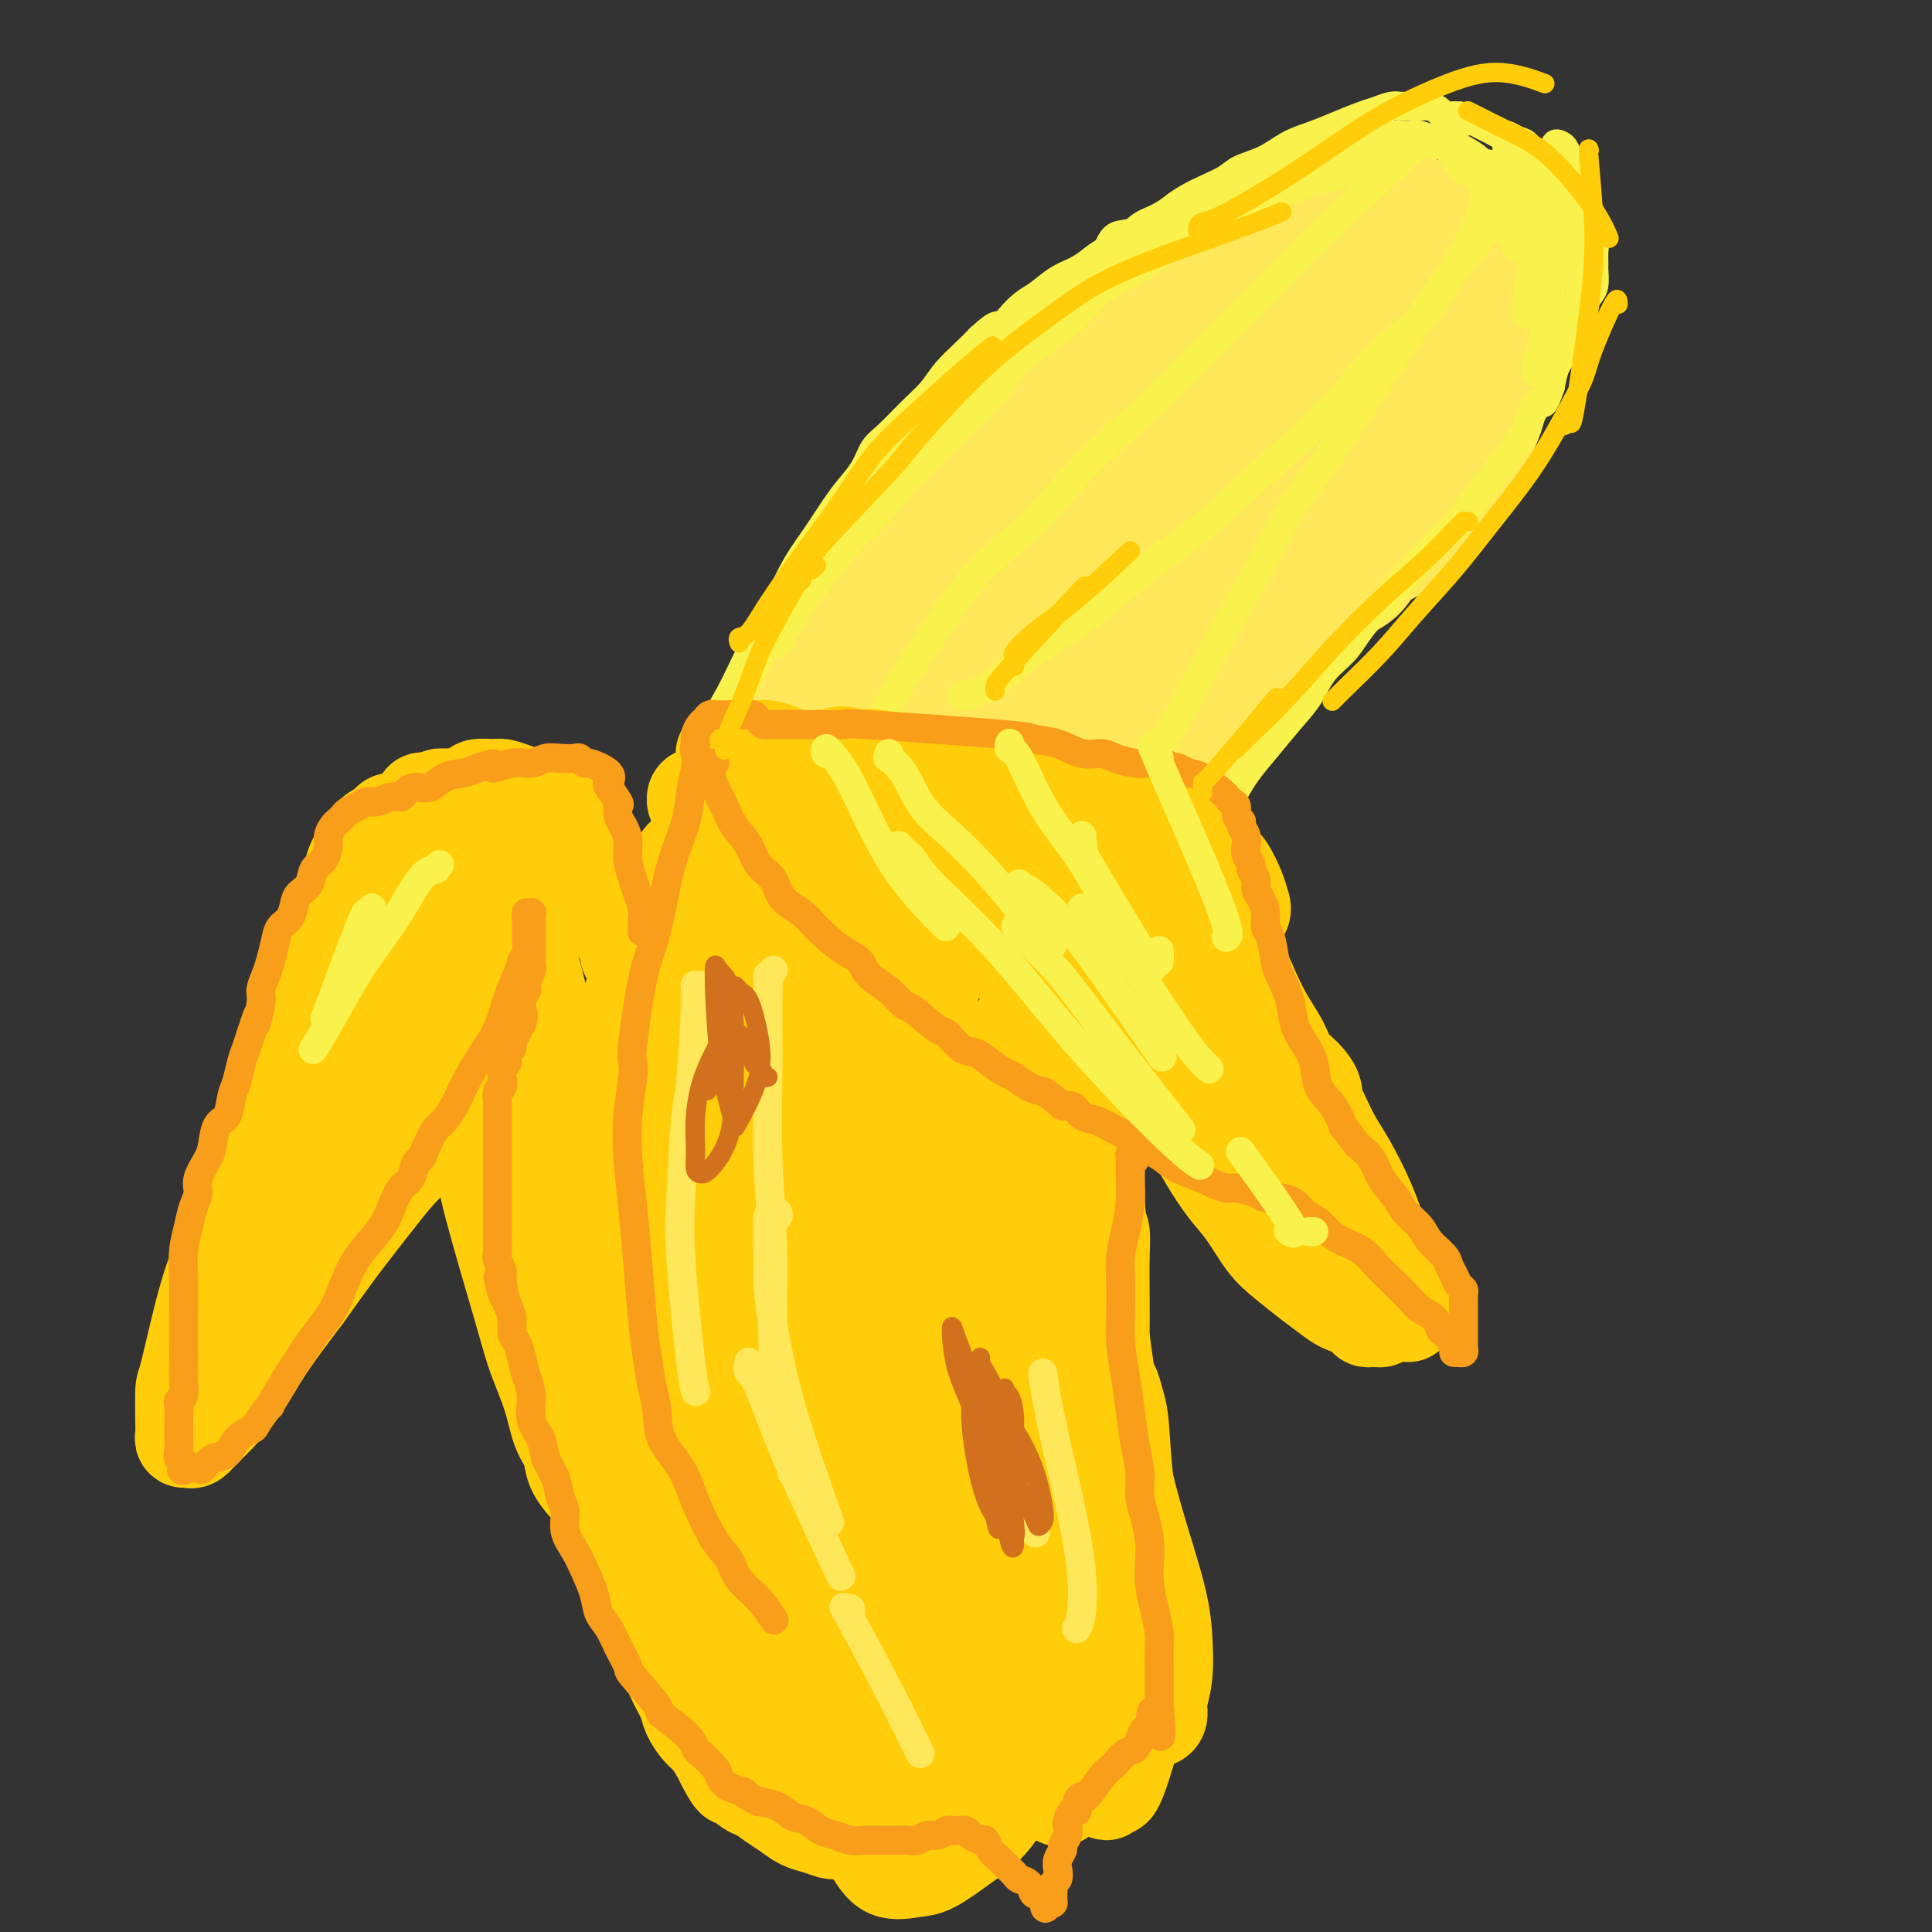 <svg viewBox='0 0 400 400' version='1.1' xmlns='http://www.w3.org/2000/svg' xmlns:xlink='http://www.w3.org/1999/xlink'><rect x="0" y="0" width="400" height="400" fill="#333333" stroke="none"/><g fill='none' stroke='rgb(254,232,89)' stroke-width='28' stroke-linecap='round' stroke-linejoin='round'><path d='M157,186c0.001,0.087 0.003,0.174 0,0c-0.003,-0.174 -0.009,-0.608 0,-1c0.009,-0.392 0.034,-0.742 0,-1c-0.034,-0.258 -0.126,-0.424 0,-1c0.126,-0.576 0.472,-1.563 1,-3c0.528,-1.437 1.239,-3.323 2,-5c0.761,-1.677 1.572,-3.144 2,-5c0.428,-1.856 0.474,-4.101 1,-6c0.526,-1.899 1.533,-3.452 2,-5c0.467,-1.548 0.393,-3.091 1,-5c0.607,-1.909 1.895,-4.184 3,-6c1.105,-1.816 2.028,-3.173 3,-5c0.972,-1.827 1.992,-4.123 3,-6c1.008,-1.877 2.002,-3.335 3,-5c0.998,-1.665 1.999,-3.536 3,-5c1.001,-1.464 2.000,-2.521 3,-4c1.000,-1.479 2.000,-3.382 3,-5c1.000,-1.618 1.999,-2.953 3,-4c1.001,-1.047 2.004,-1.805 3,-3c0.996,-1.195 1.985,-2.827 3,-4c1.015,-1.173 2.055,-1.889 3,-3c0.945,-1.111 1.793,-2.618 3,-4c1.207,-1.382 2.772,-2.640 4,-4c1.228,-1.360 2.118,-2.824 3,-4c0.882,-1.176 1.757,-2.065 3,-3c1.243,-0.935 2.855,-1.916 4,-3c1.145,-1.084 1.822,-2.270 3,-3c1.178,-0.730 2.856,-1.004 4,-2c1.144,-0.996 1.756,-2.713 3,-4c1.244,-1.287 3.122,-2.143 5,-3'/><path d='M231,74c4.536,-3.498 4.876,-3.244 6,-4c1.124,-0.756 3.034,-2.524 5,-4c1.966,-1.476 3.990,-2.662 6,-4c2.010,-1.338 4.006,-2.830 6,-4c1.994,-1.170 3.987,-2.019 6,-3c2.013,-0.981 4.047,-2.095 6,-3c1.953,-0.905 3.824,-1.601 5,-2c1.176,-0.399 1.655,-0.499 3,-1c1.345,-0.501 3.554,-1.402 5,-2c1.446,-0.598 2.130,-0.893 3,-1c0.870,-0.107 1.928,-0.026 3,0c1.072,0.026 2.160,-0.003 3,0c0.840,0.003 1.432,0.039 2,0c0.568,-0.039 1.113,-0.151 2,0c0.887,0.151 2.118,0.565 3,1c0.882,0.435 1.416,0.890 2,1c0.584,0.110 1.217,-0.125 2,0c0.783,0.125 1.715,0.610 2,1c0.285,0.390 -0.078,0.686 0,1c0.078,0.314 0.598,0.647 1,1c0.402,0.353 0.685,0.724 1,1c0.315,0.276 0.663,0.455 1,1c0.337,0.545 0.664,1.456 1,2c0.336,0.544 0.681,0.722 1,1c0.319,0.278 0.611,0.655 1,1c0.389,0.345 0.875,0.659 1,1c0.125,0.341 -0.110,0.710 0,1c0.110,0.290 0.566,0.500 1,1c0.434,0.500 0.848,1.288 1,2c0.152,0.712 0.044,1.346 0,2c-0.044,0.654 -0.022,1.327 0,2'/><path d='M310,66c1.701,3.142 0.453,1.997 0,2c-0.453,0.003 -0.110,1.155 0,2c0.110,0.845 -0.012,1.384 0,2c0.012,0.616 0.158,1.309 0,2c-0.158,0.691 -0.619,1.381 -1,2c-0.381,0.619 -0.682,1.166 -1,2c-0.318,0.834 -0.653,1.956 -1,3c-0.347,1.044 -0.707,2.012 -1,3c-0.293,0.988 -0.519,1.997 -1,3c-0.481,1.003 -1.216,2.002 -2,3c-0.784,0.998 -1.617,1.996 -2,3c-0.383,1.004 -0.314,2.014 -1,3c-0.686,0.986 -2.125,1.949 -3,3c-0.875,1.051 -1.186,2.191 -2,3c-0.814,0.809 -2.132,1.288 -3,2c-0.868,0.712 -1.285,1.656 -2,3c-0.715,1.344 -1.729,3.088 -3,4c-1.271,0.912 -2.801,0.992 -4,2c-1.199,1.008 -2.068,2.946 -3,4c-0.932,1.054 -1.927,1.226 -3,2c-1.073,0.774 -2.225,2.150 -3,3c-0.775,0.850 -1.172,1.175 -2,2c-0.828,0.825 -2.085,2.151 -3,3c-0.915,0.849 -1.488,1.219 -2,2c-0.512,0.781 -0.964,1.971 -2,3c-1.036,1.029 -2.655,1.897 -4,3c-1.345,1.103 -2.416,2.442 -3,3c-0.584,0.558 -0.682,0.335 -1,1c-0.318,0.665 -0.855,2.217 -2,4c-1.145,1.783 -2.899,3.795 -4,5c-1.101,1.205 -1.551,1.602 -2,2'/><path d='M249,150c-8.494,9.256 -4.229,5.395 -3,5c1.229,-0.395 -0.577,2.677 -2,5c-1.423,2.323 -2.464,3.898 -3,5c-0.536,1.102 -0.567,1.730 -1,3c-0.433,1.270 -1.268,3.183 -2,5c-0.732,1.817 -1.362,3.538 -2,5c-0.638,1.462 -1.284,2.663 -2,4c-0.716,1.337 -1.502,2.809 -2,4c-0.498,1.191 -0.707,2.101 -1,3c-0.293,0.899 -0.671,1.787 -1,3c-0.329,1.213 -0.610,2.751 -1,4c-0.390,1.249 -0.888,2.208 -1,3c-0.112,0.792 0.162,1.417 0,2c-0.162,0.583 -0.760,1.126 -1,2c-0.240,0.874 -0.120,2.080 0,3c0.120,0.920 0.242,1.553 0,2c-0.242,0.447 -0.849,0.708 -1,1c-0.151,0.292 0.153,0.614 0,1c-0.153,0.386 -0.763,0.835 -1,1c-0.237,0.165 -0.101,0.045 0,0c0.101,-0.045 0.168,-0.015 0,0c-0.168,0.015 -0.570,0.016 -1,0c-0.430,-0.016 -0.889,-0.047 -1,0c-0.111,0.047 0.125,0.172 0,0c-0.125,-0.172 -0.612,-0.642 -1,-1c-0.388,-0.358 -0.678,-0.606 -1,-1c-0.322,-0.394 -0.675,-0.934 -1,-2c-0.325,-1.066 -0.623,-2.657 -1,-4c-0.377,-1.343 -0.832,-2.439 -1,-4c-0.168,-1.561 -0.048,-3.589 0,-6c0.048,-2.411 0.024,-5.206 0,-8'/><path d='M218,185c-0.081,-3.511 -0.283,-5.290 0,-8c0.283,-2.710 1.052,-6.352 2,-10c0.948,-3.648 2.074,-7.301 3,-11c0.926,-3.699 1.653,-7.444 3,-11c1.347,-3.556 3.314,-6.924 5,-10c1.686,-3.076 3.090,-5.860 5,-9c1.910,-3.140 4.327,-6.634 7,-10c2.673,-3.366 5.604,-6.602 8,-10c2.396,-3.398 4.259,-6.958 7,-10c2.741,-3.042 6.361,-5.567 9,-8c2.639,-2.433 4.298,-4.774 6,-7c1.702,-2.226 3.447,-4.337 5,-6c1.553,-1.663 2.913,-2.880 4,-4c1.087,-1.120 1.899,-2.145 3,-3c1.101,-0.855 2.491,-1.539 3,-2c0.509,-0.461 0.137,-0.698 0,-1c-0.137,-0.302 -0.041,-0.670 0,-1c0.041,-0.330 0.026,-0.624 0,-1c-0.026,-0.376 -0.063,-0.834 0,-1c0.063,-0.166 0.226,-0.040 0,0c-0.226,0.040 -0.840,-0.005 -1,0c-0.160,0.005 0.134,0.062 0,0c-0.134,-0.062 -0.695,-0.241 -2,0c-1.305,0.241 -3.355,0.902 -6,2c-2.645,1.098 -5.884,2.631 -9,4c-3.116,1.369 -6.107,2.573 -9,4c-2.893,1.427 -5.687,3.076 -9,5c-3.313,1.924 -7.146,4.124 -11,7c-3.854,2.876 -7.730,6.428 -12,10c-4.270,3.572 -8.934,7.163 -13,11c-4.066,3.837 -7.533,7.918 -11,12'/><path d='M205,117c-7.258,7.111 -7.402,8.390 -9,11c-1.598,2.610 -4.650,6.551 -7,10c-2.350,3.449 -4.000,6.407 -5,9c-1.000,2.593 -1.352,4.821 -2,7c-0.648,2.179 -1.593,4.310 -2,6c-0.407,1.690 -0.276,2.940 0,4c0.276,1.060 0.698,1.931 1,3c0.302,1.069 0.483,2.337 1,3c0.517,0.663 1.371,0.722 3,1c1.629,0.278 4.032,0.775 7,0c2.968,-0.775 6.500,-2.823 10,-5c3.500,-2.177 6.968,-4.484 11,-8c4.032,-3.516 8.628,-8.241 14,-13c5.372,-4.759 11.520,-9.550 17,-15c5.480,-5.450 10.292,-11.558 15,-17c4.708,-5.442 9.314,-10.218 13,-15c3.686,-4.782 6.454,-9.569 9,-13c2.546,-3.431 4.869,-5.505 6,-7c1.131,-1.495 1.068,-2.409 1,-3c-0.068,-0.591 -0.142,-0.857 0,-1c0.142,-0.143 0.501,-0.164 0,0c-0.501,0.164 -1.860,0.512 -3,1c-1.140,0.488 -2.060,1.116 -3,2c-0.940,0.884 -1.900,2.023 -4,4c-2.100,1.977 -5.340,4.793 -8,7c-2.660,2.207 -4.739,3.805 -7,6c-2.261,2.195 -4.705,4.986 -8,8c-3.295,3.014 -7.440,6.251 -11,9c-3.560,2.749 -6.535,5.009 -10,8c-3.465,2.991 -7.418,6.712 -11,10c-3.582,3.288 -6.791,6.144 -10,9'/><path d='M213,138c-12.685,10.828 -6.897,6.397 -6,6c0.897,-0.397 -3.098,3.240 -5,5c-1.902,1.760 -1.710,1.645 -2,2c-0.290,0.355 -1.060,1.181 -1,1c0.060,-0.181 0.951,-1.368 3,-4c2.049,-2.632 5.256,-6.709 7,-9c1.744,-2.291 2.025,-2.796 4,-6c1.975,-3.204 5.644,-9.108 9,-14c3.356,-4.892 6.400,-8.772 11,-14c4.600,-5.228 10.754,-11.802 16,-16c5.246,-4.198 9.582,-6.019 12,-7c2.418,-0.981 2.919,-1.123 5,-2c2.081,-0.877 5.744,-2.489 8,-3c2.256,-0.511 3.106,0.080 4,0c0.894,-0.080 1.833,-0.829 1,1c-0.833,1.829 -3.436,6.238 -5,9c-1.564,2.762 -2.087,3.878 -3,5c-0.913,1.122 -2.214,2.252 -5,5c-2.786,2.748 -7.055,7.116 -11,11c-3.945,3.884 -7.565,7.285 -11,11c-3.435,3.715 -6.686,7.745 -10,11c-3.314,3.255 -6.693,5.734 -10,9c-3.307,3.266 -6.544,7.320 -10,11c-3.456,3.680 -7.133,6.985 -10,10c-2.867,3.015 -4.926,5.739 -8,9c-3.074,3.261 -7.164,7.060 -9,9c-1.836,1.940 -1.417,2.022 -2,3c-0.583,0.978 -2.166,2.851 -3,4c-0.834,1.149 -0.917,1.575 -1,2'/><path d='M181,187c-13.928,15.088 -3.749,5.307 0,2c3.749,-3.307 1.068,-0.142 0,1c-1.068,1.142 -0.524,0.261 0,0c0.524,-0.261 1.027,0.099 1,0c-0.027,-0.099 -0.584,-0.655 -1,-1c-0.416,-0.345 -0.692,-0.478 -1,-1c-0.308,-0.522 -0.649,-1.432 -1,-2c-0.351,-0.568 -0.713,-0.793 -1,-1c-0.287,-0.207 -0.501,-0.396 -1,-1c-0.499,-0.604 -1.284,-1.623 -2,-2c-0.716,-0.377 -1.362,-0.113 -2,0c-0.638,0.113 -1.267,0.076 -2,0c-0.733,-0.076 -1.569,-0.190 -2,0c-0.431,0.190 -0.457,0.684 -1,1c-0.543,0.316 -1.602,0.454 -2,1c-0.398,0.546 -0.134,1.500 0,2c0.134,0.500 0.137,0.546 0,1c-0.137,0.454 -0.415,1.317 0,2c0.415,0.683 1.522,1.185 3,2c1.478,0.815 3.327,1.942 6,3c2.673,1.058 6.170,2.046 9,2c2.830,-0.046 4.993,-1.125 7,-2c2.007,-0.875 3.858,-1.545 5,-2c1.142,-0.455 1.574,-0.697 2,-1c0.426,-0.303 0.846,-0.669 1,-1c0.154,-0.331 0.041,-0.628 0,-1c-0.041,-0.372 -0.012,-0.821 0,-1c0.012,-0.179 0.006,-0.090 0,0'/></g>
<g fill='none' stroke='rgb(249,242,77)' stroke-width='6' stroke-linecap='round' stroke-linejoin='round'><path d='M143,178c-0.423,0.082 -0.846,0.163 -1,0c-0.154,-0.163 -0.038,-0.572 0,-1c0.038,-0.428 -0.001,-0.877 0,-1c0.001,-0.123 0.041,0.079 0,0c-0.041,-0.079 -0.165,-0.440 0,-1c0.165,-0.560 0.618,-1.318 1,-2c0.382,-0.682 0.694,-1.287 1,-2c0.306,-0.713 0.607,-1.533 1,-3c0.393,-1.467 0.878,-3.582 1,-5c0.122,-1.418 -0.120,-2.138 0,-3c0.120,-0.862 0.601,-1.867 1,-3c0.399,-1.133 0.714,-2.395 1,-4c0.286,-1.605 0.542,-3.553 1,-5c0.458,-1.447 1.119,-2.394 2,-4c0.881,-1.606 1.981,-3.870 3,-6c1.019,-2.130 1.955,-4.125 3,-6c1.045,-1.875 2.198,-3.628 3,-5c0.802,-1.372 1.253,-2.362 2,-4c0.747,-1.638 1.789,-3.925 3,-6c1.211,-2.075 2.589,-3.938 4,-6c1.411,-2.062 2.855,-4.321 4,-6c1.145,-1.679 1.993,-2.777 3,-4c1.007,-1.223 2.174,-2.570 3,-4c0.826,-1.430 1.311,-2.941 2,-4c0.689,-1.059 1.581,-1.666 3,-3c1.419,-1.334 3.367,-3.396 5,-5c1.633,-1.604 2.953,-2.749 4,-4c1.047,-1.251 1.820,-2.606 3,-4c1.180,-1.394 2.766,-2.827 4,-4c1.234,-1.173 2.117,-2.087 3,-3'/><path d='M203,70c4.227,-3.933 3.796,-2.265 4,-2c0.204,0.265 1.044,-0.874 2,-2c0.956,-1.126 2.027,-2.241 3,-3c0.973,-0.759 1.848,-1.162 3,-2c1.152,-0.838 2.581,-2.110 4,-3c1.419,-0.890 2.829,-1.397 4,-2c1.171,-0.603 2.102,-1.302 3,-2c0.898,-0.698 1.763,-1.394 3,-2c1.237,-0.606 2.848,-1.121 4,-2c1.152,-0.879 1.847,-2.122 3,-3c1.153,-0.878 2.763,-1.390 4,-2c1.237,-0.610 2.100,-1.318 3,-2c0.900,-0.682 1.835,-1.336 3,-2c1.165,-0.664 2.558,-1.336 4,-2c1.442,-0.664 2.934,-1.319 4,-2c1.066,-0.681 1.708,-1.390 3,-2c1.292,-0.610 3.235,-1.123 5,-2c1.765,-0.877 3.354,-2.119 5,-3c1.646,-0.881 3.351,-1.403 5,-2c1.649,-0.597 3.243,-1.270 5,-2c1.757,-0.730 3.678,-1.516 5,-2c1.322,-0.484 2.045,-0.665 3,-1c0.955,-0.335 2.142,-0.822 3,-1c0.858,-0.178 1.386,-0.045 2,0c0.614,0.045 1.315,0.002 2,0c0.685,-0.002 1.354,0.038 2,0c0.646,-0.038 1.270,-0.154 2,0c0.730,0.154 1.567,0.577 2,1c0.433,0.423 0.463,0.845 1,1c0.537,0.155 1.582,0.044 2,0c0.418,-0.044 0.209,-0.022 0,0'/><path d='M301,24c2.191,0.250 1.167,-0.126 1,0c-0.167,0.126 0.521,0.754 1,1c0.479,0.246 0.748,0.108 1,0c0.252,-0.108 0.486,-0.188 1,0c0.514,0.188 1.306,0.642 2,1c0.694,0.358 1.289,0.620 2,1c0.711,0.380 1.537,0.879 2,1c0.463,0.121 0.561,-0.137 1,0c0.439,0.137 1.219,0.668 2,1c0.781,0.332 1.564,0.465 2,1c0.436,0.535 0.526,1.471 1,2c0.474,0.529 1.331,0.651 2,1c0.669,0.349 1.149,0.927 2,2c0.851,1.073 2.073,2.642 3,4c0.927,1.358 1.559,2.504 2,3c0.441,0.496 0.693,0.340 1,1c0.307,0.660 0.671,2.135 1,3c0.329,0.865 0.624,1.119 1,2c0.376,0.881 0.834,2.389 1,3c0.166,0.611 0.042,0.324 0,1c-0.042,0.676 -0.000,2.316 0,3c0.000,0.684 -0.041,0.414 0,1c0.041,0.586 0.165,2.030 0,3c-0.165,0.970 -0.617,1.466 -1,2c-0.383,0.534 -0.697,1.105 -1,2c-0.303,0.895 -0.596,2.115 -1,3c-0.404,0.885 -0.920,1.436 -1,2c-0.080,0.564 0.278,1.141 0,2c-0.278,0.859 -1.190,2.001 -2,3c-0.810,0.999 -1.517,1.857 -2,3c-0.483,1.143 -0.741,2.572 -1,4'/><path d='M321,80c-1.733,5.022 -1.566,3.077 -2,3c-0.434,-0.077 -1.471,1.714 -2,3c-0.529,1.286 -0.551,2.068 -1,3c-0.449,0.932 -1.323,2.013 -2,3c-0.677,0.987 -1.155,1.879 -2,3c-0.845,1.121 -2.056,2.472 -4,5c-1.944,2.528 -4.621,6.233 -6,8c-1.379,1.767 -1.459,1.598 -2,2c-0.541,0.402 -1.541,1.377 -4,4c-2.459,2.623 -6.376,6.893 -8,9c-1.624,2.107 -0.956,2.050 -1,2c-0.044,-0.050 -0.801,-0.093 -2,1c-1.199,1.093 -2.840,3.322 -4,5c-1.160,1.678 -1.839,2.804 -3,4c-1.161,1.196 -2.803,2.461 -4,4c-1.197,1.539 -1.948,3.351 -3,5c-1.052,1.649 -2.405,3.133 -4,5c-1.595,1.867 -3.431,4.115 -5,6c-1.569,1.885 -2.870,3.406 -4,5c-1.130,1.594 -2.087,3.262 -3,5c-0.913,1.738 -1.782,3.547 -3,5c-1.218,1.453 -2.787,2.551 -4,4c-1.213,1.449 -2.071,3.251 -3,5c-0.929,1.749 -1.929,3.447 -3,5c-1.071,1.553 -2.212,2.961 -3,4c-0.788,1.039 -1.222,1.708 -2,3c-0.778,1.292 -1.899,3.205 -3,5c-1.101,1.795 -2.182,3.471 -3,5c-0.818,1.529 -1.374,2.912 -2,4c-0.626,1.088 -1.322,1.882 -2,3c-0.678,1.118 -1.339,2.559 -2,4'/><path d='M225,212c-5.044,8.469 -1.155,3.642 0,2c1.155,-1.642 -0.422,-0.099 -1,1c-0.578,1.099 -0.155,1.755 0,2c0.155,0.245 0.041,0.080 0,0c-0.041,-0.080 -0.011,-0.074 0,0c0.011,0.074 0.003,0.216 0,0c-0.003,-0.216 -0.001,-0.789 0,-1c0.001,-0.211 0.000,-0.060 0,0c-0.000,0.060 -0.000,0.030 0,0'/><path d='M190,91c-0.448,-0.008 -0.896,-0.015 -1,0c-0.104,0.015 0.137,0.053 0,0c-0.137,-0.053 -0.651,-0.197 -1,0c-0.349,0.197 -0.531,0.734 -1,1c-0.469,0.266 -1.224,0.260 -2,1c-0.776,0.740 -1.574,2.225 -3,4c-1.426,1.775 -3.480,3.841 -5,6c-1.520,2.159 -2.507,4.410 -4,7c-1.493,2.590 -3.492,5.518 -5,8c-1.508,2.482 -2.526,4.517 -4,7c-1.474,2.483 -3.404,5.414 -5,8c-1.596,2.586 -2.859,4.826 -4,7c-1.141,2.174 -2.162,4.282 -3,6c-0.838,1.718 -1.493,3.045 -2,4c-0.507,0.955 -0.865,1.537 -1,2c-0.135,0.463 -0.047,0.808 0,1c0.047,0.192 0.053,0.230 0,0c-0.053,-0.230 -0.164,-0.729 0,-1c0.164,-0.271 0.604,-0.313 1,-1c0.396,-0.687 0.747,-2.019 1,-3c0.253,-0.981 0.408,-1.613 1,-3c0.592,-1.387 1.620,-3.531 3,-6c1.380,-2.469 3.111,-5.263 5,-9c1.889,-3.737 3.935,-8.417 6,-12c2.065,-3.583 4.150,-6.071 6,-9c1.850,-2.929 3.465,-6.301 6,-9c2.535,-2.699 5.990,-4.727 9,-7c3.010,-2.273 5.574,-4.792 8,-7c2.426,-2.208 4.713,-4.104 7,-6'/><path d='M202,80c4.931,-4.008 5.260,-4.029 6,-5c0.740,-0.971 1.891,-2.891 3,-4c1.109,-1.109 2.175,-1.407 3,-2c0.825,-0.593 1.408,-1.481 2,-2c0.592,-0.519 1.194,-0.668 2,-1c0.806,-0.332 1.817,-0.846 2,-1c0.183,-0.154 -0.462,0.051 -1,0c-0.538,-0.051 -0.971,-0.358 -1,0c-0.029,0.358 0.345,1.379 0,2c-0.345,0.621 -1.408,0.841 -2,1c-0.592,0.159 -0.714,0.258 -2,2c-1.286,1.742 -3.737,5.126 -5,7c-1.263,1.874 -1.340,2.239 -3,4c-1.660,1.761 -4.905,4.917 -7,7c-2.095,2.083 -3.041,3.094 -5,5c-1.959,1.906 -4.931,4.708 -7,7c-2.069,2.292 -3.236,4.073 -5,6c-1.764,1.927 -4.126,4.000 -6,6c-1.874,2.000 -3.261,3.927 -5,6c-1.739,2.073 -3.828,4.292 -5,6c-1.172,1.708 -1.425,2.904 -2,4c-0.575,1.096 -1.472,2.092 -2,3c-0.528,0.908 -0.688,1.728 -1,2c-0.312,0.272 -0.776,-0.004 -1,0c-0.224,0.004 -0.207,0.287 0,0c0.207,-0.287 0.603,-1.143 1,-2'/><path d='M161,131c-8.757,9.690 -1.150,0.916 3,-4c4.150,-4.916 4.841,-5.975 7,-9c2.159,-3.025 5.785,-8.016 9,-12c3.215,-3.984 6.018,-6.962 9,-10c2.982,-3.038 6.143,-6.136 9,-9c2.857,-2.864 5.410,-5.494 8,-8c2.590,-2.506 5.216,-4.890 8,-7c2.784,-2.110 5.726,-3.947 8,-6c2.274,-2.053 3.880,-4.321 6,-6c2.120,-1.679 4.753,-2.770 7,-4c2.247,-1.230 4.109,-2.598 6,-4c1.891,-1.402 3.813,-2.837 6,-4c2.187,-1.163 4.641,-2.055 7,-3c2.359,-0.945 4.623,-1.945 7,-3c2.377,-1.055 4.868,-2.166 7,-3c2.132,-0.834 3.907,-1.390 6,-2c2.093,-0.610 4.505,-1.274 6,-2c1.495,-0.726 2.072,-1.515 3,-2c0.928,-0.485 2.207,-0.666 3,-1c0.793,-0.334 1.101,-0.822 1,-1c-0.101,-0.178 -0.611,-0.048 -1,0c-0.389,0.048 -0.655,0.012 -1,0c-0.345,-0.012 -0.767,-0.000 -1,0c-0.233,0.000 -0.276,-0.011 -1,0c-0.724,0.011 -2.128,0.044 -3,0c-0.872,-0.044 -1.213,-0.167 -2,0c-0.787,0.167 -2.020,0.622 -3,1c-0.980,0.378 -1.709,0.679 -3,1c-1.291,0.321 -3.146,0.660 -5,1'/><path d='M267,34c-3.905,0.332 -4.168,0.163 -6,1c-1.832,0.837 -5.233,2.681 -8,4c-2.767,1.319 -4.900,2.114 -7,3c-2.100,0.886 -4.166,1.864 -6,3c-1.834,1.136 -3.437,2.428 -5,3c-1.563,0.572 -3.088,0.422 -4,1c-0.912,0.578 -1.213,1.885 -2,3c-0.787,1.115 -2.061,2.039 -3,3c-0.939,0.961 -1.543,1.960 -2,3c-0.457,1.040 -0.768,2.122 -1,3c-0.232,0.878 -0.385,1.552 -1,2c-0.615,0.448 -1.693,0.672 -2,1c-0.307,0.328 0.159,0.762 0,1c-0.159,0.238 -0.941,0.279 -1,0c-0.059,-0.279 0.604,-0.878 1,-1c0.396,-0.122 0.526,0.233 1,0c0.474,-0.233 1.292,-1.054 2,-2c0.708,-0.946 1.306,-2.016 2,-3c0.694,-0.984 1.483,-1.883 3,-3c1.517,-1.117 3.762,-2.453 6,-4c2.238,-1.547 4.470,-3.306 7,-5c2.530,-1.694 5.360,-3.322 8,-5c2.640,-1.678 5.092,-3.406 8,-5c2.908,-1.594 6.271,-3.054 8,-4c1.729,-0.946 1.822,-1.378 3,-2c1.178,-0.622 3.439,-1.435 5,-2c1.561,-0.565 2.420,-0.883 4,-1c1.580,-0.117 3.880,-0.033 5,0c1.120,0.033 1.060,0.017 1,0'/><path d='M283,28c4.606,-1.393 3.121,-0.374 3,0c-0.121,0.374 1.123,0.103 2,0c0.877,-0.103 1.386,-0.037 2,0c0.614,0.037 1.332,0.045 2,0c0.668,-0.045 1.286,-0.142 2,0c0.714,0.142 1.525,0.522 2,1c0.475,0.478 0.612,1.055 1,1c0.388,-0.055 1.025,-0.741 2,0c0.975,0.741 2.289,2.909 3,4c0.711,1.091 0.819,1.103 1,1c0.181,-0.103 0.434,-0.323 1,0c0.566,0.323 1.443,1.190 2,2c0.557,0.810 0.793,1.564 1,2c0.207,0.436 0.384,0.553 1,1c0.616,0.447 1.670,1.223 2,2c0.330,0.777 -0.066,1.556 0,2c0.066,0.444 0.592,0.554 1,1c0.408,0.446 0.697,1.230 1,2c0.303,0.770 0.621,1.527 1,2c0.379,0.473 0.820,0.664 1,1c0.180,0.336 0.101,0.819 0,1c-0.101,0.181 -0.223,0.060 0,0c0.223,-0.060 0.792,-0.061 1,0c0.208,0.061 0.056,0.183 0,0c-0.056,-0.183 -0.017,-0.671 0,-1c0.017,-0.329 0.012,-0.497 0,-1c-0.012,-0.503 -0.031,-1.339 0,-2c0.031,-0.661 0.111,-1.146 0,-2c-0.111,-0.854 -0.415,-2.076 -1,-3c-0.585,-0.924 -1.453,-1.550 -2,-2c-0.547,-0.450 -0.774,-0.725 -1,-1'/><path d='M311,39c-0.959,-2.262 -1.356,-1.915 -2,-2c-0.644,-0.085 -1.534,-0.600 -2,-1c-0.466,-0.400 -0.506,-0.684 -1,-1c-0.494,-0.316 -1.442,-0.663 -2,-1c-0.558,-0.337 -0.728,-0.665 -1,-1c-0.272,-0.335 -0.647,-0.678 -1,-1c-0.353,-0.322 -0.684,-0.622 -1,-1c-0.316,-0.378 -0.618,-0.833 -1,-1c-0.382,-0.167 -0.844,-0.044 -1,0c-0.156,0.044 -0.005,0.011 0,0c0.005,-0.011 -0.137,-0.001 0,0c0.137,0.001 0.554,-0.008 1,0c0.446,0.008 0.920,0.033 1,0c0.080,-0.033 -0.233,-0.124 0,0c0.233,0.124 1.011,0.463 2,1c0.989,0.537 2.190,1.272 3,2c0.810,0.728 1.228,1.447 2,2c0.772,0.553 1.898,0.938 3,2c1.102,1.062 2.180,2.800 3,4c0.820,1.200 1.383,1.861 2,3c0.617,1.139 1.289,2.755 2,4c0.711,1.245 1.459,2.119 2,3c0.541,0.881 0.873,1.769 1,3c0.127,1.231 0.048,2.805 0,4c-0.048,1.195 -0.065,2.009 0,3c0.065,0.991 0.214,2.158 0,3c-0.214,0.842 -0.789,1.360 -1,2c-0.211,0.640 -0.057,1.403 0,2c0.057,0.597 0.016,1.028 0,1c-0.016,-0.028 -0.008,-0.514 0,-1'/><path d='M320,68c-0.000,2.454 -0.000,0.088 0,-1c0.000,-1.088 0.000,-0.899 0,-1c-0.000,-0.101 -0.000,-0.491 0,-1c0.000,-0.509 0.001,-1.137 0,-2c-0.001,-0.863 -0.003,-1.961 0,-3c0.003,-1.039 0.011,-2.020 0,-3c-0.011,-0.980 -0.039,-1.960 0,-3c0.039,-1.040 0.147,-2.141 0,-3c-0.147,-0.859 -0.549,-1.476 -1,-3c-0.451,-1.524 -0.950,-3.955 -1,-5c-0.050,-1.045 0.351,-0.703 0,-1c-0.351,-0.297 -1.453,-1.231 -2,-2c-0.547,-0.769 -0.539,-1.372 -1,-2c-0.461,-0.628 -1.392,-1.281 -2,-2c-0.608,-0.719 -0.895,-1.503 -1,-2c-0.105,-0.497 -0.029,-0.708 0,-1c0.029,-0.292 0.010,-0.667 0,-1c-0.010,-0.333 -0.013,-0.625 0,-1c0.013,-0.375 0.041,-0.835 0,-1c-0.041,-0.165 -0.152,-0.037 0,0c0.152,0.037 0.565,-0.017 1,0c0.435,0.017 0.890,0.104 1,0c0.110,-0.104 -0.125,-0.398 0,0c0.125,0.398 0.610,1.488 1,2c0.390,0.512 0.687,0.446 1,1c0.313,0.554 0.644,1.729 1,3c0.356,1.271 0.736,2.639 1,4c0.264,1.361 0.411,2.715 1,4c0.589,1.285 1.620,2.500 2,4c0.380,1.500 0.109,3.286 0,5c-0.109,1.714 -0.054,3.357 0,5'/><path d='M321,58c-0.013,2.433 -0.046,3.515 0,5c0.046,1.485 0.170,3.372 0,4c-0.170,0.628 -0.634,-0.003 -1,1c-0.366,1.003 -0.634,3.640 -1,5c-0.366,1.360 -0.829,1.443 -1,2c-0.171,0.557 -0.049,1.588 0,2c0.049,0.412 0.024,0.206 0,0'/><path d='M308,34c0.009,-0.073 0.019,-0.146 0,0c-0.019,0.146 -0.065,0.512 0,1c0.065,0.488 0.242,1.098 0,3c-0.242,1.902 -0.904,5.096 -2,8c-1.096,2.904 -2.625,5.519 -4,8c-1.375,2.481 -2.597,4.828 -4,7c-1.403,2.172 -2.987,4.171 -5,6c-2.013,1.829 -4.455,3.490 -7,6c-2.545,2.510 -5.194,5.868 -8,9c-2.806,3.132 -5.769,6.038 -9,9c-3.231,2.962 -6.728,5.982 -10,9c-3.272,3.018 -6.317,6.036 -10,9c-3.683,2.964 -8.002,5.875 -12,9c-3.998,3.125 -7.674,6.463 -11,9c-3.326,2.537 -6.303,4.273 -9,6c-2.697,1.727 -5.115,3.443 -7,5c-1.885,1.557 -3.237,2.953 -5,4c-1.763,1.047 -3.936,1.743 -5,2c-1.064,0.257 -1.018,0.073 -1,0c0.018,-0.073 0.009,-0.037 0,0'/><path d='M294,29c0.075,0.469 0.151,0.937 0,1c-0.151,0.063 -0.528,-0.281 -1,0c-0.472,0.281 -1.039,1.186 -4,4c-2.961,2.814 -8.315,7.538 -13,12c-4.685,4.462 -8.702,8.662 -13,13c-4.298,4.338 -8.877,8.816 -13,13c-4.123,4.184 -7.789,8.076 -12,12c-4.211,3.924 -8.968,7.881 -13,12c-4.032,4.119 -7.339,8.400 -11,12c-3.661,3.600 -7.675,6.519 -11,10c-3.325,3.481 -5.960,7.524 -9,12c-3.040,4.476 -6.485,9.385 -9,14c-2.515,4.615 -4.100,8.935 -6,15c-1.900,6.065 -4.114,13.876 -5,17c-0.886,3.124 -0.443,1.562 0,0'/><path d='M320,33c-0.003,-0.029 -0.007,-0.058 0,0c0.007,0.058 0.024,0.204 0,0c-0.024,-0.204 -0.089,-0.758 -1,0c-0.911,0.758 -2.666,2.830 -5,6c-2.334,3.170 -5.245,7.440 -8,11c-2.755,3.560 -5.355,6.411 -8,10c-2.645,3.589 -5.337,7.917 -8,12c-2.663,4.083 -5.298,7.921 -8,12c-2.702,4.079 -5.469,8.399 -8,12c-2.531,3.601 -4.824,6.484 -7,10c-2.176,3.516 -4.236,7.666 -6,11c-1.764,3.334 -3.233,5.852 -5,9c-1.767,3.148 -3.831,6.924 -6,11c-2.169,4.076 -4.441,8.451 -7,13c-2.559,4.549 -5.404,9.271 -8,13c-2.596,3.729 -4.943,6.463 -7,9c-2.057,2.537 -3.823,4.875 -5,6c-1.177,1.125 -1.765,1.036 -2,1c-0.235,-0.036 -0.118,-0.018 0,0'/><path d='M319,38c-0.000,0.111 -0.001,0.222 0,0c0.001,-0.222 0.003,-0.775 0,-1c-0.003,-0.225 -0.011,-0.120 0,0c0.011,0.120 0.040,0.256 0,0c-0.040,-0.256 -0.148,-0.904 0,-1c0.148,-0.096 0.553,0.359 1,1c0.447,0.641 0.936,1.469 1,2c0.064,0.531 -0.298,0.764 0,2c0.298,1.236 1.257,3.476 2,5c0.743,1.524 1.271,2.334 2,5c0.729,2.666 1.659,7.188 2,9c0.341,1.812 0.092,0.912 0,1c-0.092,0.088 -0.026,1.163 0,2c0.026,0.837 0.011,1.435 0,2c-0.011,0.565 -0.017,1.098 0,1c0.017,-0.098 0.059,-0.828 0,-1c-0.059,-0.172 -0.219,0.212 0,0c0.219,-0.212 0.816,-1.022 1,-2c0.184,-0.978 -0.045,-2.125 0,-4c0.045,-1.875 0.363,-4.477 0,-8c-0.363,-3.523 -1.408,-7.965 -2,-11c-0.592,-3.035 -0.732,-4.663 -1,-6c-0.268,-1.337 -0.664,-2.383 -1,-3c-0.336,-0.617 -0.611,-0.805 -1,-1c-0.389,-0.195 -0.892,-0.398 -1,0c-0.108,0.398 0.177,1.395 0,2c-0.177,0.605 -0.817,0.817 -1,2c-0.183,1.183 0.091,3.338 0,5c-0.091,1.662 -0.545,2.831 -1,4'/><path d='M320,43c-0.797,2.567 -0.788,2.983 -1,4c-0.212,1.017 -0.644,2.633 -1,4c-0.356,1.367 -0.634,2.483 -1,5c-0.366,2.517 -0.819,6.433 -1,8c-0.181,1.567 -0.091,0.783 0,0'/></g>
<g fill='none' stroke='rgb(255,205,10)' stroke-width='20' stroke-linecap='round' stroke-linejoin='round'><path d='M157,216c-0.000,-0.360 -0.000,-0.721 0,-1c0.000,-0.279 0.001,-0.477 0,-1c-0.001,-0.523 -0.002,-1.370 0,-2c0.002,-0.630 0.009,-1.042 0,-2c-0.009,-0.958 -0.033,-2.461 0,-4c0.033,-1.539 0.122,-3.114 0,-5c-0.122,-1.886 -0.456,-4.083 -1,-6c-0.544,-1.917 -1.297,-3.555 -2,-5c-0.703,-1.445 -1.355,-2.697 -2,-4c-0.645,-1.303 -1.282,-2.656 -2,-4c-0.718,-1.344 -1.516,-2.679 -2,-4c-0.484,-1.321 -0.655,-2.628 -1,-4c-0.345,-1.372 -0.863,-2.809 -1,-4c-0.137,-1.191 0.108,-2.137 0,-3c-0.108,-0.863 -0.570,-1.643 -1,-2c-0.430,-0.357 -0.828,-0.290 -1,0c-0.172,0.290 -0.120,0.804 0,1c0.120,0.196 0.306,0.074 1,2c0.694,1.926 1.896,5.900 3,10c1.104,4.100 2.111,8.326 3,13c0.889,4.674 1.660,9.795 2,14c0.340,4.205 0.249,7.493 0,10c-0.249,2.507 -0.656,4.234 -1,6c-0.344,1.766 -0.625,3.570 -1,5c-0.375,1.430 -0.843,2.486 -1,3c-0.157,0.514 -0.004,0.484 0,1c0.004,0.516 -0.142,1.576 0,2c0.142,0.424 0.571,0.212 1,0'/><path d='M151,232c0.057,4.162 1.200,1.069 2,0c0.800,-1.069 1.257,-0.112 2,0c0.743,0.112 1.773,-0.622 3,-2c1.227,-1.378 2.650,-3.401 4,-6c1.350,-2.599 2.626,-5.773 4,-9c1.374,-3.227 2.845,-6.505 4,-10c1.155,-3.495 1.994,-7.205 3,-10c1.006,-2.795 2.178,-4.675 3,-7c0.822,-2.325 1.293,-5.096 2,-8c0.707,-2.904 1.650,-5.941 2,-8c0.350,-2.059 0.109,-3.142 0,-4c-0.109,-0.858 -0.085,-1.493 0,-2c0.085,-0.507 0.232,-0.886 0,-1c-0.232,-0.114 -0.841,0.038 -1,0c-0.159,-0.038 0.134,-0.267 0,2c-0.134,2.267 -0.694,7.028 -1,13c-0.306,5.972 -0.359,13.155 -1,20c-0.641,6.845 -1.871,13.351 -3,19c-1.129,5.649 -2.155,10.440 -3,14c-0.845,3.560 -1.507,5.890 -2,7c-0.493,1.110 -0.818,1.001 -1,1c-0.182,-0.001 -0.221,0.104 0,0c0.221,-0.104 0.703,-0.419 1,-1c0.297,-0.581 0.410,-1.428 2,-4c1.590,-2.572 4.658,-6.871 7,-11c2.342,-4.129 3.958,-8.090 6,-12c2.042,-3.910 4.508,-7.769 6,-11c1.492,-3.231 2.008,-5.835 3,-8c0.992,-2.165 2.459,-3.891 3,-5c0.541,-1.109 0.154,-1.603 0,-2c-0.154,-0.397 -0.077,-0.699 0,-1'/><path d='M196,186c4.180,-8.109 1.131,-1.383 0,1c-1.131,2.383 -0.344,0.422 0,0c0.344,-0.422 0.243,0.693 0,2c-0.243,1.307 -0.629,2.804 -1,5c-0.371,2.196 -0.726,5.092 -2,10c-1.274,4.908 -3.468,11.829 -5,16c-1.532,4.171 -2.401,5.590 -4,9c-1.599,3.410 -3.927,8.809 -6,13c-2.073,4.191 -3.892,7.175 -5,9c-1.108,1.825 -1.505,2.493 -2,3c-0.495,0.507 -1.088,0.854 -1,1c0.088,0.146 0.855,0.092 1,0c0.145,-0.092 -0.333,-0.222 1,-1c1.333,-0.778 4.477,-2.205 8,-5c3.523,-2.795 7.425,-6.957 11,-11c3.575,-4.043 6.824,-7.966 10,-12c3.176,-4.034 6.281,-8.177 9,-12c2.719,-3.823 5.054,-7.325 8,-12c2.946,-4.675 6.503,-10.524 8,-13c1.497,-2.476 0.933,-1.579 1,-2c0.067,-0.421 0.765,-2.160 1,-3c0.235,-0.840 0.008,-0.782 0,-1c-0.008,-0.218 0.203,-0.712 0,-1c-0.203,-0.288 -0.821,-0.368 -1,0c-0.179,0.368 0.081,1.185 0,2c-0.081,0.815 -0.502,1.627 -1,3c-0.498,1.373 -1.072,3.306 -2,6c-0.928,2.694 -2.212,6.148 -4,10c-1.788,3.852 -4.082,8.100 -6,12c-1.918,3.900 -3.459,7.450 -5,11'/><path d='M209,226c-4.084,8.394 -4.793,8.379 -6,10c-1.207,1.621 -2.913,4.879 -4,7c-1.087,2.121 -1.554,3.104 -2,4c-0.446,0.896 -0.869,1.706 -1,2c-0.131,0.294 0.030,0.072 0,0c-0.030,-0.072 -0.253,0.005 0,0c0.253,-0.005 0.981,-0.094 2,0c1.019,0.094 2.330,0.369 4,0c1.670,-0.369 3.698,-1.384 7,-4c3.302,-2.616 7.879,-6.834 10,-9c2.121,-2.166 1.785,-2.279 3,-4c1.215,-1.721 3.979,-5.049 6,-9c2.021,-3.951 3.299,-8.526 5,-13c1.701,-4.474 3.826,-8.848 5,-13c1.174,-4.152 1.398,-8.084 2,-11c0.602,-2.916 1.584,-4.817 2,-6c0.416,-1.183 0.266,-1.650 0,-2c-0.266,-0.350 -0.649,-0.585 -1,-1c-0.351,-0.415 -0.670,-1.012 -1,-1c-0.330,0.012 -0.670,0.633 -1,1c-0.330,0.367 -0.650,0.480 -1,1c-0.350,0.520 -0.730,1.447 -1,3c-0.270,1.553 -0.430,3.733 -1,7c-0.570,3.267 -1.551,7.620 -2,12c-0.449,4.380 -0.365,8.785 -1,13c-0.635,4.215 -1.989,8.239 -3,12c-1.011,3.761 -1.680,7.259 -3,10c-1.320,2.741 -3.292,4.724 -5,7c-1.708,2.276 -3.152,4.843 -5,7c-1.848,2.157 -4.099,3.902 -6,6c-1.901,2.098 -3.450,4.549 -5,7'/><path d='M206,262c-4.111,4.983 -3.888,3.939 -4,4c-0.112,0.061 -0.561,1.225 -1,2c-0.439,0.775 -0.870,1.159 -1,1c-0.130,-0.159 0.040,-0.861 0,-1c-0.040,-0.139 -0.289,0.286 0,0c0.289,-0.286 1.117,-1.284 2,-2c0.883,-0.716 1.821,-1.151 3,-3c1.179,-1.849 2.597,-5.113 4,-8c1.403,-2.887 2.789,-5.398 4,-8c1.211,-2.602 2.247,-5.295 3,-8c0.753,-2.705 1.225,-5.421 2,-8c0.775,-2.579 1.854,-5.020 3,-7c1.146,-1.980 2.359,-3.497 3,-5c0.641,-1.503 0.710,-2.992 1,-4c0.290,-1.008 0.803,-1.536 1,-2c0.197,-0.464 0.080,-0.863 0,-1c-0.080,-0.137 -0.121,-0.011 0,1c0.121,1.011 0.404,2.908 0,6c-0.404,3.092 -1.495,7.380 -3,12c-1.505,4.620 -3.422,9.573 -5,14c-1.578,4.427 -2.815,8.327 -4,12c-1.185,3.673 -2.317,7.118 -3,10c-0.683,2.882 -0.915,5.199 -1,7c-0.085,1.801 -0.021,3.084 0,4c0.021,0.916 -0.000,1.464 0,2c0.000,0.536 0.022,1.061 0,1c-0.022,-0.061 -0.088,-0.707 0,-1c0.088,-0.293 0.331,-0.233 1,-1c0.669,-0.767 1.762,-2.362 3,-5c1.238,-2.638 2.619,-6.319 4,-10'/><path d='M218,264c1.998,-4.957 2.994,-8.850 4,-13c1.006,-4.150 2.021,-8.556 3,-13c0.979,-4.444 1.922,-8.924 3,-13c1.078,-4.076 2.290,-7.747 3,-11c0.710,-3.253 0.919,-6.086 1,-8c0.081,-1.914 0.033,-2.907 0,-4c-0.033,-1.093 -0.050,-2.285 0,-3c0.050,-0.715 0.169,-0.952 0,-1c-0.169,-0.048 -0.624,0.092 -1,0c-0.376,-0.092 -0.671,-0.417 -1,2c-0.329,2.417 -0.691,7.576 -1,9c-0.309,1.424 -0.566,-0.886 -1,6c-0.434,6.886 -1.047,22.968 -1,31c0.047,8.032 0.753,8.013 1,9c0.247,0.987 0.034,2.978 0,7c-0.034,4.022 0.110,10.075 0,15c-0.110,4.925 -0.474,8.724 -1,14c-0.526,5.276 -1.215,12.030 -2,16c-0.785,3.970 -1.668,5.155 -2,6c-0.332,0.845 -0.114,1.351 0,2c0.114,0.649 0.124,1.441 0,2c-0.124,0.559 -0.382,0.885 0,1c0.382,0.115 1.404,0.020 2,0c0.596,-0.020 0.766,0.037 1,0c0.234,-0.037 0.533,-0.168 1,-1c0.467,-0.832 1.103,-2.367 2,-4c0.897,-1.633 2.055,-3.366 2,-9c-0.055,-5.634 -1.324,-15.170 -2,-20c-0.676,-4.830 -0.759,-4.954 -1,-8c-0.241,-3.046 -0.640,-9.013 -1,-14c-0.360,-4.987 -0.680,-8.993 -1,-13'/><path d='M226,249c-1.000,-10.859 -1.000,-10.508 -1,-13c0.000,-2.492 0.000,-7.829 0,-11c-0.000,-3.171 -0.002,-4.177 0,-5c0.002,-0.823 0.006,-1.462 0,-2c-0.006,-0.538 -0.023,-0.974 0,-1c0.023,-0.026 0.087,0.357 0,1c-0.087,0.643 -0.327,1.547 0,1c0.327,-0.547 1.219,-2.544 0,4c-1.219,6.544 -4.548,21.630 -6,29c-1.452,7.370 -1.027,7.024 -1,8c0.027,0.976 -0.343,3.274 -1,7c-0.657,3.726 -1.601,8.879 -2,13c-0.399,4.121 -0.252,7.209 0,10c0.252,2.791 0.608,5.284 1,8c0.392,2.716 0.820,5.655 2,9c1.180,3.345 3.111,7.095 5,11c1.889,3.905 3.736,7.963 5,11c1.264,3.037 1.943,5.052 3,7c1.057,1.948 2.490,3.828 3,5c0.510,1.172 0.095,1.634 0,2c-0.095,0.366 0.130,0.634 0,1c-0.130,0.366 -0.615,0.830 -1,1c-0.385,0.170 -0.670,0.046 -1,0c-0.330,-0.046 -0.704,-0.015 -1,0c-0.296,0.015 -0.513,0.013 -1,0c-0.487,-0.013 -1.244,-0.038 -3,0c-1.756,0.038 -4.512,0.140 -7,0c-2.488,-0.140 -4.708,-0.522 -7,-1c-2.292,-0.478 -4.656,-1.052 -7,-2c-2.344,-0.948 -4.670,-2.271 -7,-4c-2.330,-1.729 -4.665,-3.865 -7,-6'/><path d='M192,332c-4.501,-2.756 -5.254,-3.644 -7,-6c-1.746,-2.356 -4.483,-6.178 -7,-9c-2.517,-2.822 -4.812,-4.642 -7,-7c-2.188,-2.358 -4.269,-5.254 -6,-8c-1.731,-2.746 -3.111,-5.343 -4,-8c-0.889,-2.657 -1.287,-5.375 -2,-9c-0.713,-3.625 -1.743,-8.158 -2,-12c-0.257,-3.842 0.258,-6.992 1,-13c0.742,-6.008 1.712,-14.873 2,-19c0.288,-4.127 -0.104,-3.515 0,-6c0.104,-2.485 0.704,-8.067 1,-12c0.296,-3.933 0.286,-6.216 0,-8c-0.286,-1.784 -0.850,-3.067 -1,-4c-0.150,-0.933 0.115,-1.516 0,-2c-0.115,-0.484 -0.609,-0.871 -1,-1c-0.391,-0.129 -0.679,-0.002 -1,0c-0.321,0.002 -0.676,-0.121 -1,0c-0.324,0.121 -0.619,0.487 -1,1c-0.381,0.513 -0.849,1.172 -1,2c-0.151,0.828 0.015,1.826 0,4c-0.015,2.174 -0.210,5.525 -1,10c-0.790,4.475 -2.174,10.076 -3,16c-0.826,5.924 -1.093,12.172 -2,18c-0.907,5.828 -2.455,11.235 -3,16c-0.545,4.765 -0.088,8.889 0,12c0.088,3.111 -0.193,5.209 0,7c0.193,1.791 0.861,3.276 2,5c1.139,1.724 2.749,3.689 5,6c2.251,2.311 5.145,4.968 8,8c2.855,3.032 5.673,6.438 8,9c2.327,2.562 4.164,4.281 6,6'/><path d='M175,328c5.106,5.996 3.369,3.985 3,4c-0.369,0.015 0.628,2.055 1,3c0.372,0.945 0.118,0.793 0,1c-0.118,0.207 -0.101,0.772 0,1c0.101,0.228 0.284,0.119 0,0c-0.284,-0.119 -1.036,-0.248 -1,0c0.036,0.248 0.859,0.872 0,0c-0.859,-0.872 -3.402,-3.242 -6,-7c-2.598,-3.758 -5.253,-8.904 -8,-14c-2.747,-5.096 -5.587,-10.140 -8,-15c-2.413,-4.860 -4.397,-9.535 -6,-14c-1.603,-4.465 -2.823,-8.722 -4,-12c-1.177,-3.278 -2.310,-5.579 -3,-10c-0.690,-4.421 -0.938,-10.963 -1,-14c-0.062,-3.037 0.063,-2.570 0,-5c-0.063,-2.430 -0.313,-7.758 0,-12c0.313,-4.242 1.188,-7.399 2,-11c0.812,-3.601 1.560,-7.644 2,-10c0.440,-2.356 0.573,-3.023 1,-5c0.427,-1.977 1.148,-5.265 2,-9c0.852,-3.735 1.836,-7.916 3,-12c1.164,-4.084 2.509,-8.070 3,-10c0.491,-1.930 0.129,-1.805 0,-2c-0.129,-0.195 -0.027,-0.711 0,-1c0.027,-0.289 -0.023,-0.351 0,0c0.023,0.351 0.120,1.115 0,2c-0.120,0.885 -0.455,1.892 -1,3c-0.545,1.108 -1.298,2.317 -2,4c-0.702,1.683 -1.351,3.842 -2,6'/><path d='M150,189c-1.149,3.676 -1.523,5.365 -2,8c-0.477,2.635 -1.057,6.217 -2,11c-0.943,4.783 -2.249,10.767 -3,17c-0.751,6.233 -0.947,12.715 -1,19c-0.053,6.285 0.037,12.374 0,18c-0.037,5.626 -0.202,10.790 0,15c0.202,4.210 0.771,7.467 1,11c0.229,3.533 0.118,7.342 1,11c0.882,3.658 2.758,7.166 4,11c1.242,3.834 1.850,7.993 3,13c1.150,5.007 2.843,10.862 4,14c1.157,3.138 1.778,3.560 2,4c0.222,0.440 0.046,0.900 0,1c-0.046,0.100 0.039,-0.158 0,0c-0.039,0.158 -0.202,0.732 0,0c0.202,-0.732 0.770,-2.772 0,-7c-0.770,-4.228 -2.878,-10.645 -4,-17c-1.122,-6.355 -1.259,-12.647 -2,-19c-0.741,-6.353 -2.088,-12.765 -3,-19c-0.912,-6.235 -1.390,-12.292 -2,-18c-0.610,-5.708 -1.351,-11.068 -2,-16c-0.649,-4.932 -1.207,-9.436 -2,-13c-0.793,-3.564 -1.820,-6.186 -2,-12c-0.180,-5.814 0.487,-14.819 1,-20c0.513,-5.181 0.873,-6.539 1,-8c0.127,-1.461 0.020,-3.024 0,-4c-0.020,-0.976 0.046,-1.365 0,-2c-0.046,-0.635 -0.205,-1.517 0,-2c0.205,-0.483 0.773,-0.567 1,-1c0.227,-0.433 0.114,-1.217 0,-2'/><path d='M143,182c0.464,-6.212 0.125,-2.242 0,-1c-0.125,1.242 -0.036,-0.242 0,-1c0.036,-0.758 0.020,-0.788 0,-1c-0.020,-0.212 -0.044,-0.606 0,-1c0.044,-0.394 0.157,-0.787 0,-1c-0.157,-0.213 -0.583,-0.245 -1,0c-0.417,0.245 -0.824,0.766 -1,1c-0.176,0.234 -0.119,0.179 -1,3c-0.881,2.821 -2.700,8.516 -4,12c-1.300,3.484 -2.082,4.755 -3,7c-0.918,2.245 -1.973,5.463 -3,9c-1.027,3.537 -2.026,7.393 -3,12c-0.974,4.607 -1.922,9.965 -3,15c-1.078,5.035 -2.287,9.747 -3,14c-0.713,4.253 -0.931,8.046 -1,12c-0.069,3.954 0.011,8.068 0,12c-0.011,3.932 -0.113,7.682 0,11c0.113,3.318 0.441,6.203 1,9c0.559,2.797 1.350,5.505 2,8c0.650,2.495 1.161,4.778 2,7c0.839,2.222 2.006,4.383 3,7c0.994,2.617 1.814,5.691 3,9c1.186,3.309 2.737,6.853 4,10c1.263,3.147 2.239,5.897 3,8c0.761,2.103 1.306,3.560 2,5c0.694,1.440 1.537,2.864 2,4c0.463,1.136 0.547,1.985 1,3c0.453,1.015 1.276,2.196 2,3c0.724,0.804 1.350,1.230 2,2c0.650,0.770 1.325,1.885 2,3'/><path d='M149,363c4.309,8.877 3.083,4.069 3,3c-0.083,-1.069 0.978,1.601 2,3c1.022,1.399 2.005,1.526 3,2c0.995,0.474 2.000,1.294 3,2c1.000,0.706 1.994,1.300 3,2c1.006,0.700 2.025,1.508 3,2c0.975,0.492 1.907,0.667 3,1c1.093,0.333 2.345,0.822 3,1c0.655,0.178 0.711,0.044 1,0c0.289,-0.044 0.812,0.000 1,0c0.188,-0.000 0.040,-0.045 0,0c-0.040,0.045 0.027,0.181 0,0c-0.027,-0.181 -0.147,-0.678 -1,-3c-0.853,-2.322 -2.437,-6.469 -4,-11c-1.563,-4.531 -3.104,-9.444 -5,-15c-1.896,-5.556 -4.146,-11.753 -6,-18c-1.854,-6.247 -3.310,-12.542 -5,-19c-1.690,-6.458 -3.612,-13.078 -5,-19c-1.388,-5.922 -2.240,-11.145 -3,-16c-0.760,-4.855 -1.427,-9.343 -2,-13c-0.573,-3.657 -1.053,-6.482 -2,-9c-0.947,-2.518 -2.363,-4.729 -3,-6c-0.637,-1.271 -0.497,-1.603 -1,-3c-0.503,-1.397 -1.649,-3.858 -2,-5c-0.351,-1.142 0.094,-0.966 0,-1c-0.094,-0.034 -0.726,-0.277 -1,0c-0.274,0.277 -0.189,1.075 0,2c0.189,0.925 0.483,1.979 1,4c0.517,2.021 1.259,5.011 2,8'/><path d='M137,255c0.457,7.129 0.601,18.453 1,24c0.399,5.547 1.053,5.318 1,8c-0.053,2.682 -0.815,8.276 0,15c0.815,6.724 3.205,14.577 4,18c0.795,3.423 -0.006,2.414 1,5c1.006,2.586 3.818,8.766 7,14c3.182,5.234 6.736,9.522 10,14c3.264,4.478 6.240,9.144 9,13c2.760,3.856 5.303,6.901 8,9c2.697,2.099 5.549,3.253 7,4c1.451,0.747 1.503,1.088 2,1c0.497,-0.088 1.439,-0.605 2,-1c0.561,-0.395 0.742,-0.668 1,-1c0.258,-0.332 0.593,-0.721 1,-2c0.407,-1.279 0.885,-3.446 1,-7c0.115,-3.554 -0.132,-8.494 -1,-14c-0.868,-5.506 -2.358,-11.578 -4,-18c-1.642,-6.422 -3.438,-13.193 -5,-20c-1.562,-6.807 -2.891,-13.648 -4,-20c-1.109,-6.352 -1.999,-12.214 -3,-18c-1.001,-5.786 -2.114,-11.496 -3,-16c-0.886,-4.504 -1.546,-7.802 -2,-10c-0.454,-2.198 -0.704,-3.297 -1,-4c-0.296,-0.703 -0.639,-1.012 -1,-1c-0.361,0.012 -0.740,0.345 -1,1c-0.260,0.655 -0.400,1.633 0,4c0.400,2.367 1.342,6.123 2,12c0.658,5.877 1.032,13.874 2,22c0.968,8.126 2.530,16.380 4,24c1.470,7.620 2.849,14.606 4,20c1.151,5.394 2.076,9.197 3,13'/><path d='M182,344c2.008,10.598 1.527,8.592 2,9c0.473,0.408 1.901,3.229 3,5c1.099,1.771 1.869,2.491 3,3c1.131,0.509 2.623,0.808 4,1c1.377,0.192 2.639,0.278 4,-2c1.361,-2.278 2.819,-6.921 4,-12c1.181,-5.079 2.084,-10.595 2,-17c-0.084,-6.405 -1.154,-13.699 -2,-20c-0.846,-6.301 -1.469,-11.610 -3,-21c-1.531,-9.390 -3.969,-22.862 -5,-29c-1.031,-6.138 -0.655,-4.941 -1,-6c-0.345,-1.059 -1.411,-4.374 -2,-6c-0.589,-1.626 -0.700,-1.563 -1,-2c-0.300,-0.437 -0.789,-1.372 -1,-1c-0.211,0.372 -0.144,2.052 0,4c0.144,1.948 0.365,4.163 1,9c0.635,4.837 1.685,12.298 3,20c1.315,7.702 2.896,15.647 5,24c2.104,8.353 4.731,17.113 7,25c2.269,7.887 4.180,14.902 6,21c1.820,6.098 3.548,11.279 5,15c1.452,3.721 2.628,5.981 3,7c0.372,1.019 -0.061,0.798 0,1c0.061,0.202 0.616,0.826 1,-1c0.384,-1.826 0.597,-6.103 0,-12c-0.597,-5.897 -2.002,-13.415 -3,-21c-0.998,-7.585 -1.588,-15.237 -2,-23c-0.412,-7.763 -0.647,-15.638 -1,-22c-0.353,-6.362 -0.826,-11.213 -1,-15c-0.174,-3.787 -0.050,-6.511 0,-8c0.050,-1.489 0.025,-1.745 0,-2'/><path d='M213,268c-0.994,-15.905 -0.478,-4.167 0,0c0.478,4.167 0.920,0.763 1,0c0.080,-0.763 -0.201,1.114 0,2c0.201,0.886 0.882,0.781 1,2c0.118,1.219 -0.329,3.760 0,7c0.329,3.240 1.435,7.177 2,12c0.565,4.823 0.589,10.531 1,16c0.411,5.469 1.208,10.697 2,16c0.792,5.303 1.578,10.680 2,15c0.422,4.320 0.480,7.583 1,11c0.520,3.417 1.501,6.987 2,10c0.499,3.013 0.514,5.469 1,7c0.486,1.531 1.442,2.137 2,3c0.558,0.863 0.717,1.981 1,2c0.283,0.019 0.691,-1.062 1,-1c0.309,0.062 0.521,1.268 2,-3c1.479,-4.268 4.225,-14.011 5,-19c0.775,-4.989 -0.422,-5.226 -1,-9c-0.578,-3.774 -0.536,-11.086 -1,-17c-0.464,-5.914 -1.435,-10.432 -2,-15c-0.565,-4.568 -0.726,-9.187 -1,-12c-0.274,-2.813 -0.662,-3.821 -1,-5c-0.338,-1.179 -0.627,-2.529 -1,-3c-0.373,-0.471 -0.832,-0.062 -1,0c-0.168,0.062 -0.047,-0.223 0,0c0.047,0.223 0.018,0.955 0,2c-0.018,1.045 -0.027,2.401 0,3c0.027,0.599 0.090,0.439 0,1c-0.090,0.561 -0.332,1.843 0,3c0.332,1.157 1.238,2.188 2,4c0.762,1.812 1.381,4.406 2,7'/><path d='M233,307c1.706,7.294 4.472,15.530 6,21c1.528,5.470 1.818,8.173 2,11c0.182,2.827 0.255,5.777 0,8c-0.255,2.223 -0.837,3.720 -1,5c-0.163,1.280 0.092,2.342 0,3c-0.092,0.658 -0.530,0.911 -1,1c-0.470,0.089 -0.971,0.014 -1,0c-0.029,-0.014 0.412,0.032 0,0c-0.412,-0.032 -1.679,-0.142 -2,0c-0.321,0.142 0.303,0.535 0,1c-0.303,0.465 -1.532,1.003 -2,1c-0.468,-0.003 -0.174,-0.547 -2,0c-1.826,0.547 -5.773,2.185 -8,3c-2.227,0.815 -2.733,0.807 -4,1c-1.267,0.193 -3.294,0.588 -5,1c-1.706,0.412 -3.093,0.843 -4,1c-0.907,0.157 -1.336,0.042 -3,0c-1.664,-0.042 -4.563,-0.011 -6,0c-1.437,0.011 -1.411,0.003 -2,0c-0.589,-0.003 -1.793,-0.002 -3,0c-1.207,0.002 -2.417,0.005 -3,0c-0.583,-0.005 -0.537,-0.017 -1,0c-0.463,0.017 -1.433,0.064 -2,0c-0.567,-0.064 -0.730,-0.239 -1,0c-0.270,0.239 -0.647,0.891 -1,1c-0.353,0.109 -0.683,-0.325 -1,0c-0.317,0.325 -0.621,1.410 -1,2c-0.379,0.590 -0.834,0.684 -1,1c-0.166,0.316 -0.045,0.854 0,1c0.045,0.146 0.013,-0.101 0,0c-0.013,0.101 -0.006,0.551 0,1'/><path d='M186,370c-0.820,0.869 -0.371,0.040 0,0c0.371,-0.040 0.665,0.708 1,1c0.335,0.292 0.710,0.128 1,0c0.290,-0.128 0.496,-0.220 1,0c0.504,0.220 1.305,0.751 2,1c0.695,0.249 1.283,0.217 2,0c0.717,-0.217 1.564,-0.618 3,-1c1.436,-0.382 3.460,-0.744 5,-1c1.540,-0.256 2.596,-0.406 4,-1c1.404,-0.594 3.156,-1.631 4,-2c0.844,-0.369 0.780,-0.070 1,0c0.220,0.070 0.725,-0.089 1,0c0.275,0.089 0.321,0.427 0,1c-0.321,0.573 -1.007,1.382 -2,3c-0.993,1.618 -2.292,4.044 -4,6c-1.708,1.956 -3.824,3.441 -6,5c-2.176,1.559 -4.413,3.193 -6,4c-1.587,0.807 -2.523,0.786 -4,1c-1.477,0.214 -3.493,0.661 -5,0c-1.507,-0.661 -2.504,-2.432 -4,-5c-1.496,-2.568 -3.491,-5.934 -5,-10c-1.509,-4.066 -2.531,-8.832 -3,-14c-0.469,-5.168 -0.385,-10.738 0,-16c0.385,-5.262 1.070,-10.217 2,-14c0.930,-3.783 2.106,-6.395 3,-9c0.894,-2.605 1.508,-5.203 2,-7c0.492,-1.797 0.863,-2.791 1,-4c0.137,-1.209 0.039,-2.631 0,-4c-0.039,-1.369 -0.020,-2.684 0,-4'/><path d='M180,300c1.106,-7.311 -0.128,-4.588 -1,-4c-0.872,0.588 -1.382,-0.958 -2,-2c-0.618,-1.042 -1.345,-1.579 -2,-2c-0.655,-0.421 -1.237,-0.726 -2,-1c-0.763,-0.274 -1.706,-0.515 -3,-1c-1.294,-0.485 -2.939,-1.212 -4,-2c-1.061,-0.788 -1.537,-1.637 -2,-2c-0.463,-0.363 -0.914,-0.238 -3,-3c-2.086,-2.762 -5.809,-8.409 -8,-12c-2.191,-3.591 -2.852,-5.124 -4,-7c-1.148,-1.876 -2.784,-4.094 -4,-6c-1.216,-1.906 -2.010,-3.501 -3,-5c-0.990,-1.499 -2.174,-2.901 -3,-4c-0.826,-1.099 -1.293,-1.894 -2,-3c-0.707,-1.106 -1.655,-2.524 -2,-4c-0.345,-1.476 -0.086,-3.010 0,-5c0.086,-1.990 -0.002,-4.436 0,-7c0.002,-2.564 0.095,-5.246 0,-8c-0.095,-2.754 -0.379,-5.581 0,-8c0.379,-2.419 1.422,-4.430 2,-6c0.578,-1.570 0.691,-2.699 1,-4c0.309,-1.301 0.815,-2.772 1,-4c0.185,-1.228 0.050,-2.212 0,-3c-0.050,-0.788 -0.014,-1.381 0,-2c0.014,-0.619 0.007,-1.264 0,-2c-0.007,-0.736 -0.013,-1.562 0,-2c0.013,-0.438 0.045,-0.489 0,-1c-0.045,-0.511 -0.166,-1.484 0,-2c0.166,-0.516 0.619,-0.576 1,-1c0.381,-0.424 0.691,-1.212 1,-2'/><path d='M141,185c1.168,-5.050 1.086,-3.174 1,-3c-0.086,0.174 -0.178,-1.354 0,-2c0.178,-0.646 0.624,-0.410 1,-1c0.376,-0.590 0.682,-2.005 1,-3c0.318,-0.995 0.649,-1.569 1,-2c0.351,-0.431 0.724,-0.720 1,-1c0.276,-0.280 0.457,-0.551 1,-1c0.543,-0.449 1.449,-1.077 2,-2c0.551,-0.923 0.748,-2.141 2,-3c1.252,-0.859 3.560,-1.358 5,-2c1.440,-0.642 2.012,-1.426 3,-2c0.988,-0.574 2.392,-0.938 3,-1c0.608,-0.062 0.421,0.180 1,0c0.579,-0.180 1.925,-0.780 3,-1c1.075,-0.220 1.879,-0.059 3,0c1.121,0.059 2.560,0.016 4,0c1.440,-0.016 2.882,-0.004 4,0c1.118,0.004 1.914,0.001 3,0c1.086,-0.001 2.464,0.000 4,0c1.536,-0.000 3.230,-0.002 5,0c1.770,0.002 3.615,0.008 5,0c1.385,-0.008 2.308,-0.028 4,0c1.692,0.028 4.152,0.106 6,0c1.848,-0.106 3.085,-0.395 5,0c1.915,0.395 4.509,1.473 7,2c2.491,0.527 4.879,0.504 7,1c2.121,0.496 3.974,1.511 6,2c2.026,0.489 4.223,0.451 6,1c1.777,0.549 3.132,1.686 5,3c1.868,1.314 4.248,2.804 6,4c1.752,1.196 2.876,2.098 4,3'/><path d='M250,177c3.119,2.026 3.416,2.092 4,3c0.584,0.908 1.453,2.658 2,4c0.547,1.342 0.770,2.277 1,3c0.230,0.723 0.466,1.234 0,2c-0.466,0.766 -1.634,1.788 -3,3c-1.366,1.212 -2.930,2.613 -5,4c-2.070,1.387 -4.647,2.761 -7,4c-2.353,1.239 -4.484,2.344 -6,3c-1.516,0.656 -2.418,0.864 -4,1c-1.582,0.136 -3.846,0.201 -5,0c-1.154,-0.201 -1.199,-0.669 -2,-1c-0.801,-0.331 -2.359,-0.525 -4,-1c-1.641,-0.475 -3.366,-1.230 -5,-2c-1.634,-0.770 -3.179,-1.554 -5,-2c-1.821,-0.446 -3.919,-0.552 -6,-1c-2.081,-0.448 -4.146,-1.236 -6,-2c-1.854,-0.764 -3.497,-1.503 -5,-2c-1.503,-0.497 -2.866,-0.751 -4,-1c-1.134,-0.249 -2.040,-0.492 -3,-1c-0.960,-0.508 -1.975,-1.283 -3,-2c-1.025,-0.717 -2.059,-1.378 -3,-2c-0.941,-0.622 -1.790,-1.205 -3,-2c-1.210,-0.795 -2.782,-1.802 -4,-3c-1.218,-1.198 -2.081,-2.587 -3,-4c-0.919,-1.413 -1.892,-2.851 -3,-4c-1.108,-1.149 -2.351,-2.010 -3,-3c-0.649,-0.990 -0.704,-2.111 -1,-3c-0.296,-0.889 -0.832,-1.548 -1,-2c-0.168,-0.452 0.032,-0.699 0,-1c-0.032,-0.301 -0.295,-0.658 0,-1c0.295,-0.342 1.147,-0.671 2,-1'/><path d='M165,163c0.691,-1.051 2.417,0.322 4,1c1.583,0.678 3.023,0.663 5,1c1.977,0.337 4.490,1.027 7,2c2.510,0.973 5.016,2.231 7,3c1.984,0.769 3.447,1.050 5,2c1.553,0.950 3.198,2.569 5,4c1.802,1.431 3.763,2.673 6,4c2.237,1.327 4.750,2.738 7,4c2.250,1.262 4.237,2.377 7,4c2.763,1.623 6.301,3.756 8,5c1.699,1.244 1.558,1.599 2,2c0.442,0.401 1.467,0.847 2,1c0.533,0.153 0.574,0.014 1,0c0.426,-0.014 1.235,0.096 2,0c0.765,-0.096 1.484,-0.399 2,-1c0.516,-0.601 0.830,-1.499 1,-2c0.170,-0.501 0.197,-0.606 0,-1c-0.197,-0.394 -0.619,-1.078 -1,-2c-0.381,-0.922 -0.722,-2.082 -1,-3c-0.278,-0.918 -0.493,-1.595 -1,-2c-0.507,-0.405 -1.306,-0.539 -2,-1c-0.694,-0.461 -1.282,-1.248 -2,-2c-0.718,-0.752 -1.567,-1.468 -2,-2c-0.433,-0.532 -0.451,-0.880 -2,-2c-1.549,-1.120 -4.631,-3.011 -7,-5c-2.369,-1.989 -4.027,-4.074 -7,-6c-2.973,-1.926 -7.261,-3.691 -11,-5c-3.739,-1.309 -6.930,-2.160 -10,-3c-3.070,-0.840 -6.020,-1.669 -8,-2c-1.980,-0.331 -2.990,-0.166 -4,0'/><path d='M178,157c-5.854,-1.547 -3.990,-0.415 -4,0c-0.010,0.415 -1.893,0.111 -3,0c-1.107,-0.111 -1.436,-0.030 -2,0c-0.564,0.030 -1.362,0.008 -2,0c-0.638,-0.008 -1.116,-0.002 -2,0c-0.884,0.002 -2.173,0.001 -3,0c-0.827,-0.001 -1.191,-0.000 -2,0c-0.809,0.000 -2.062,0.000 -3,0c-0.938,-0.000 -1.562,-0.000 -2,0c-0.438,0.000 -0.691,0.000 -1,0c-0.309,-0.000 -0.675,-0.000 -1,0c-0.325,0.000 -0.609,0.001 -1,0c-0.391,-0.001 -0.889,-0.004 -1,0c-0.111,0.004 0.167,0.015 0,0c-0.167,-0.015 -0.778,-0.057 -1,0c-0.222,0.057 -0.055,0.212 0,0c0.055,-0.212 -0.001,-0.793 0,-1c0.001,-0.207 0.059,-0.041 0,0c-0.059,0.041 -0.234,-0.042 0,0c0.234,0.042 0.878,0.207 1,0c0.122,-0.207 -0.278,-0.788 0,-1c0.278,-0.212 1.233,-0.054 2,0c0.767,0.054 1.346,0.003 2,0c0.654,-0.003 1.384,0.041 2,0c0.616,-0.041 1.118,-0.167 2,0c0.882,0.167 2.142,0.626 3,1c0.858,0.374 1.313,0.664 2,1c0.687,0.336 1.607,0.719 3,1c1.393,0.281 3.260,0.460 5,1c1.740,0.540 3.354,1.440 5,2c1.646,0.560 3.323,0.780 5,1'/><path d='M182,162c4.712,1.266 3.991,0.931 5,1c1.009,0.069 3.747,0.542 6,1c2.253,0.458 4.020,0.899 6,1c1.980,0.101 4.174,-0.139 6,0c1.826,0.139 3.285,0.657 5,1c1.715,0.343 3.686,0.509 6,1c2.314,0.491 4.972,1.305 7,2c2.028,0.695 3.428,1.270 5,2c1.572,0.730 3.318,1.614 5,3c1.682,1.386 3.301,3.275 4,4c0.699,0.725 0.480,0.285 3,3c2.520,2.715 7.780,8.585 10,11c2.220,2.415 1.400,1.377 2,2c0.600,0.623 2.621,2.908 4,5c1.379,2.092 2.116,3.991 3,6c0.884,2.009 1.915,4.128 3,6c1.085,1.872 2.223,3.499 3,5c0.777,1.501 1.192,2.878 2,4c0.808,1.122 2.009,1.990 3,3c0.991,1.010 1.774,2.163 2,3c0.226,0.837 -0.103,1.357 0,2c0.103,0.643 0.639,1.407 1,2c0.361,0.593 0.547,1.014 1,2c0.453,0.986 1.171,2.535 2,4c0.829,1.465 1.767,2.844 3,5c1.233,2.156 2.761,5.089 4,8c1.239,2.911 2.188,5.801 3,8c0.812,2.199 1.488,3.707 2,5c0.512,1.293 0.861,2.369 1,3c0.139,0.631 0.070,0.815 0,1'/><path d='M289,266c5.088,10.770 1.308,4.195 0,2c-1.308,-2.195 -0.143,-0.010 0,1c0.143,1.010 -0.735,0.845 -1,1c-0.265,0.155 0.084,0.630 0,1c-0.084,0.370 -0.601,0.636 -1,1c-0.399,0.364 -0.680,0.827 -1,1c-0.320,0.173 -0.679,0.057 -1,0c-0.321,-0.057 -0.603,-0.056 -1,0c-0.397,0.056 -0.910,0.167 -1,0c-0.090,-0.167 0.242,-0.613 0,-1c-0.242,-0.387 -1.057,-0.715 -2,-1c-0.943,-0.285 -2.012,-0.528 -3,-1c-0.988,-0.472 -1.895,-1.175 -3,-2c-1.105,-0.825 -2.409,-1.772 -4,-3c-1.591,-1.228 -3.468,-2.735 -5,-4c-1.532,-1.265 -2.718,-2.287 -4,-4c-1.282,-1.713 -2.659,-4.117 -4,-6c-1.341,-1.883 -2.647,-3.244 -4,-5c-1.353,-1.756 -2.754,-3.908 -4,-6c-1.246,-2.092 -2.337,-4.123 -4,-8c-1.663,-3.877 -3.897,-9.601 -5,-12c-1.103,-2.399 -1.076,-1.474 -1,-3c0.076,-1.526 0.203,-5.502 0,-8c-0.203,-2.498 -0.734,-3.520 -1,-5c-0.266,-1.480 -0.268,-3.420 0,-5c0.268,-1.580 0.807,-2.799 1,-4c0.193,-1.201 0.042,-2.384 0,-3c-0.042,-0.616 0.027,-0.666 0,-1c-0.027,-0.334 -0.151,-0.953 0,-1c0.151,-0.047 0.575,0.476 1,1'/><path d='M241,191c0.102,-4.119 -0.143,-1.418 0,0c0.143,1.418 0.674,1.553 1,2c0.326,0.447 0.445,1.205 1,3c0.555,1.795 1.545,4.626 3,8c1.455,3.374 3.376,7.290 5,11c1.624,3.710 2.950,7.214 4,10c1.050,2.786 1.823,4.856 3,7c1.177,2.144 2.759,4.364 4,6c1.241,1.636 2.140,2.689 3,4c0.860,1.311 1.682,2.882 3,5c1.318,2.118 3.131,4.785 4,6c0.869,1.215 0.792,0.979 2,3c1.208,2.021 3.700,6.301 5,8c1.300,1.699 1.409,0.819 2,1c0.591,0.181 1.665,1.424 2,2c0.335,0.576 -0.070,0.485 0,1c0.070,0.515 0.613,1.636 0,-1c-0.613,-2.636 -2.383,-9.030 -4,-14c-1.617,-4.970 -3.083,-8.515 -4,-11c-0.917,-2.485 -1.287,-3.910 -2,-6c-0.713,-2.090 -1.770,-4.845 -3,-7c-1.230,-2.155 -2.632,-3.712 -4,-6c-1.368,-2.288 -2.703,-5.308 -4,-8c-1.297,-2.692 -2.556,-5.055 -4,-7c-1.444,-1.945 -3.072,-3.473 -4,-5c-0.928,-1.527 -1.155,-3.054 -2,-4c-0.845,-0.946 -2.306,-1.312 -3,-2c-0.694,-0.688 -0.619,-1.700 -1,-2c-0.381,-0.300 -1.218,0.112 -2,0c-0.782,-0.112 -1.509,-0.746 -2,-1c-0.491,-0.254 -0.745,-0.127 -1,0'/><path d='M243,194c-1.697,-0.714 -1.441,0.002 -2,0c-0.559,-0.002 -1.934,-0.721 -3,-1c-1.066,-0.279 -1.824,-0.116 -3,0c-1.176,0.116 -2.769,0.187 -4,0c-1.231,-0.187 -2.099,-0.630 -3,-1c-0.901,-0.370 -1.836,-0.665 -3,-1c-1.164,-0.335 -2.557,-0.708 -4,-1c-1.443,-0.292 -2.936,-0.503 -4,-1c-1.064,-0.497 -1.698,-1.281 -5,-1c-3.302,0.281 -9.272,1.628 -12,2c-2.728,0.372 -2.214,-0.232 -3,0c-0.786,0.232 -2.871,1.299 -5,2c-2.129,0.701 -4.302,1.035 -7,2c-2.698,0.965 -5.920,2.562 -9,4c-3.080,1.438 -6.019,2.719 -9,4c-2.981,1.281 -6.004,2.564 -9,4c-2.996,1.436 -5.966,3.027 -8,4c-2.034,0.973 -3.132,1.329 -4,2c-0.868,0.671 -1.504,1.659 -2,2c-0.496,0.341 -0.850,0.036 -1,0c-0.150,-0.036 -0.095,0.199 0,0c0.095,-0.199 0.230,-0.830 0,-1c-0.230,-0.170 -0.824,0.121 -1,0c-0.176,-0.121 0.065,-0.655 0,-1c-0.065,-0.345 -0.436,-0.501 -1,-1c-0.564,-0.499 -1.320,-1.341 -2,-2c-0.680,-0.659 -1.285,-1.135 -2,-2c-0.715,-0.865 -1.539,-2.117 -2,-3c-0.461,-0.883 -0.560,-1.395 -1,-2c-0.440,-0.605 -1.220,-1.302 -2,-2'/><path d='M132,200c-2.278,-2.705 -1.972,-2.468 -2,-3c-0.028,-0.532 -0.390,-1.832 -1,-3c-0.610,-1.168 -1.469,-2.203 -2,-3c-0.531,-0.797 -0.734,-1.354 -1,-2c-0.266,-0.646 -0.595,-1.380 -1,-2c-0.405,-0.620 -0.886,-1.125 -1,-2c-0.114,-0.875 0.138,-2.120 0,-3c-0.138,-0.880 -0.666,-1.394 -1,-2c-0.334,-0.606 -0.475,-1.303 -1,-2c-0.525,-0.697 -1.434,-1.395 -2,-2c-0.566,-0.605 -0.788,-1.118 -1,-2c-0.212,-0.882 -0.412,-2.134 -1,-3c-0.588,-0.866 -1.564,-1.345 -2,-2c-0.436,-0.655 -0.333,-1.486 -1,-2c-0.667,-0.514 -2.103,-0.712 -3,-1c-0.897,-0.288 -1.256,-0.666 -2,-1c-0.744,-0.334 -1.872,-0.622 -3,-1c-1.128,-0.378 -2.257,-0.845 -3,-1c-0.743,-0.155 -1.101,0.003 -2,0c-0.899,-0.003 -2.339,-0.166 -3,0c-0.661,0.166 -0.544,0.660 -1,1c-0.456,0.340 -1.484,0.526 -2,1c-0.516,0.474 -0.520,1.236 -1,2c-0.480,0.764 -1.435,1.529 -2,2c-0.565,0.471 -0.740,0.649 -1,1c-0.260,0.351 -0.606,0.876 -1,2c-0.394,1.124 -0.838,2.848 -1,4c-0.162,1.152 -0.044,1.733 0,3c0.044,1.267 0.012,3.219 0,5c-0.012,1.781 -0.006,3.390 0,5'/><path d='M90,189c-0.201,3.475 -0.205,3.663 0,5c0.205,1.337 0.617,3.823 1,6c0.383,2.177 0.735,4.043 1,6c0.265,1.957 0.442,4.003 1,6c0.558,1.997 1.496,3.944 2,6c0.504,2.056 0.572,4.222 1,6c0.428,1.778 1.216,3.168 2,6c0.784,2.832 1.565,7.105 2,10c0.435,2.895 0.525,4.413 2,10c1.475,5.587 4.336,15.242 6,21c1.664,5.758 2.132,7.618 3,10c0.868,2.382 2.135,5.287 3,8c0.865,2.713 1.326,5.233 2,7c0.674,1.767 1.560,2.782 2,4c0.440,1.218 0.432,2.641 1,4c0.568,1.359 1.710,2.654 2,3c0.290,0.346 -0.272,-0.256 0,0c0.272,0.256 1.379,1.371 2,2c0.621,0.629 0.755,0.773 1,1c0.245,0.227 0.600,0.537 1,1c0.400,0.463 0.844,1.079 1,1c0.156,-0.079 0.024,-0.852 0,-1c-0.024,-0.148 0.060,0.330 0,0c-0.060,-0.330 -0.263,-1.469 0,-2c0.263,-0.531 0.993,-0.453 0,-5c-0.993,-4.547 -3.708,-13.718 -5,-18c-1.292,-4.282 -1.161,-3.673 -2,-6c-0.839,-2.327 -2.649,-7.588 -4,-12c-1.351,-4.412 -2.243,-7.975 -3,-11c-0.757,-3.025 -1.378,-5.513 -2,-8'/><path d='M110,249c-2.836,-9.825 -1.927,-6.887 -2,-7c-0.073,-0.113 -1.130,-3.277 -2,-6c-0.870,-2.723 -1.554,-5.006 -2,-7c-0.446,-1.994 -0.656,-3.698 -1,-6c-0.344,-2.302 -0.823,-5.203 -1,-8c-0.177,-2.797 -0.051,-5.491 0,-8c0.051,-2.509 0.028,-4.832 0,-7c-0.028,-2.168 -0.060,-4.180 0,-6c0.060,-1.820 0.212,-3.447 0,-5c-0.212,-1.553 -0.789,-3.031 -1,-4c-0.211,-0.969 -0.057,-1.428 0,-2c0.057,-0.572 0.015,-1.256 0,-2c-0.015,-0.744 -0.004,-1.548 0,-2c0.004,-0.452 0.002,-0.553 0,-1c-0.002,-0.447 -0.002,-1.241 0,-2c0.002,-0.759 0.007,-1.482 0,-2c-0.007,-0.518 -0.025,-0.832 0,-1c0.025,-0.168 0.091,-0.191 0,0c-0.091,0.191 -0.341,0.595 0,1c0.341,0.405 1.274,0.811 2,2c0.726,1.189 1.246,3.161 2,6c0.754,2.839 1.743,6.546 3,11c1.257,4.454 2.782,9.657 4,15c1.218,5.343 2.130,10.827 3,15c0.870,4.173 1.697,7.035 2,9c0.303,1.965 0.081,3.032 0,4c-0.081,0.968 -0.022,1.838 0,2c0.022,0.162 0.006,-0.382 0,-1c-0.006,-0.618 -0.003,-1.309 0,-2'/><path d='M117,235c2.687,8.823 1.406,0.380 1,-3c-0.406,-3.380 0.065,-1.697 0,-2c-0.065,-0.303 -0.666,-2.592 -1,-4c-0.334,-1.408 -0.402,-1.937 -1,-3c-0.598,-1.063 -1.727,-2.662 -3,-5c-1.273,-2.338 -2.690,-5.417 -4,-8c-1.310,-2.583 -2.513,-4.672 -3,-6c-0.487,-1.328 -0.260,-1.895 -1,-6c-0.740,-4.105 -2.449,-11.747 -3,-15c-0.551,-3.253 0.056,-2.117 0,-2c-0.056,0.117 -0.775,-0.784 -1,-2c-0.225,-1.216 0.043,-2.745 0,-4c-0.043,-1.255 -0.396,-2.234 -1,-3c-0.604,-0.766 -1.457,-1.319 -2,-2c-0.543,-0.681 -0.775,-1.489 -1,-2c-0.225,-0.511 -0.441,-0.726 -1,-1c-0.559,-0.274 -1.459,-0.606 -2,-1c-0.541,-0.394 -0.722,-0.849 -1,-1c-0.278,-0.151 -0.652,0.004 -1,0c-0.348,-0.004 -0.671,-0.165 -1,0c-0.329,0.165 -0.665,0.655 -1,1c-0.335,0.345 -0.670,0.543 -1,1c-0.330,0.457 -0.657,1.173 -1,2c-0.343,0.827 -0.702,1.764 -1,3c-0.298,1.236 -0.533,2.769 -1,5c-0.467,2.231 -1.164,5.159 -2,8c-0.836,2.841 -1.812,5.597 -3,9c-1.188,3.403 -2.589,7.455 -4,11c-1.411,3.545 -2.832,6.584 -4,10c-1.168,3.416 -2.084,7.208 -3,11'/><path d='M70,226c-3.246,10.798 -2.361,9.295 -3,11c-0.639,1.705 -2.802,6.620 -4,10c-1.198,3.380 -1.430,5.226 -2,7c-0.570,1.774 -1.476,3.476 -2,5c-0.524,1.524 -0.665,2.870 -1,4c-0.335,1.130 -0.864,2.043 -1,3c-0.136,0.957 0.121,1.956 0,3c-0.121,1.044 -0.621,2.133 -1,3c-0.379,0.867 -0.637,1.513 -1,2c-0.363,0.487 -0.830,0.814 -1,1c-0.170,0.186 -0.043,0.229 0,0c0.043,-0.229 0.000,-0.730 0,-1c-0.000,-0.270 0.041,-0.308 0,-1c-0.041,-0.692 -0.164,-2.039 0,-3c0.164,-0.961 0.614,-1.535 1,-3c0.386,-1.465 0.707,-3.822 1,-5c0.293,-1.178 0.558,-1.179 1,-3c0.442,-1.821 1.061,-5.462 2,-8c0.939,-2.538 2.197,-3.973 4,-9c1.803,-5.027 4.153,-13.646 5,-17c0.847,-3.354 0.193,-1.441 1,-4c0.807,-2.559 3.074,-9.588 4,-13c0.926,-3.412 0.510,-3.207 1,-5c0.490,-1.793 1.885,-5.583 3,-9c1.115,-3.417 1.948,-6.462 3,-9c1.052,-2.538 2.322,-4.568 3,-6c0.678,-1.432 0.765,-2.266 1,-3c0.235,-0.734 0.617,-1.367 1,-2'/><path d='M85,174c4.799,-15.782 1.296,-4.737 0,-1c-1.296,3.737 -0.384,0.164 0,-1c0.384,-1.164 0.239,0.080 0,0c-0.239,-0.080 -0.573,-1.483 -1,-2c-0.427,-0.517 -0.947,-0.147 -1,0c-0.053,0.147 0.362,0.072 0,0c-0.362,-0.072 -1.502,-0.143 -2,0c-0.498,0.143 -0.356,0.498 -1,1c-0.644,0.502 -2.076,1.150 -3,2c-0.924,0.850 -1.340,1.900 -2,3c-0.660,1.100 -1.565,2.248 -2,4c-0.435,1.752 -0.401,4.106 -1,7c-0.599,2.894 -1.830,6.328 -3,10c-1.170,3.672 -2.280,7.581 -4,12c-1.720,4.419 -4.052,9.346 -6,14c-1.948,4.654 -3.513,9.034 -5,13c-1.487,3.966 -2.896,7.516 -4,11c-1.104,3.484 -1.904,6.901 -3,10c-1.096,3.099 -2.490,5.881 -4,11c-1.510,5.119 -3.138,12.577 -4,16c-0.862,3.423 -0.960,2.812 -1,4c-0.040,1.188 -0.023,4.176 0,6c0.023,1.824 0.050,2.483 0,3c-0.050,0.517 -0.178,0.892 0,1c0.178,0.108 0.662,-0.051 1,0c0.338,0.051 0.530,0.311 1,0c0.470,-0.311 1.217,-1.194 2,-2c0.783,-0.806 1.602,-1.536 3,-3c1.398,-1.464 3.376,-3.663 5,-6c1.624,-2.337 2.892,-4.810 5,-8c2.108,-3.190 5.054,-7.095 8,-11'/><path d='M63,268c4.235,-5.893 5.821,-8.124 8,-11c2.179,-2.876 4.951,-6.397 7,-9c2.049,-2.603 3.374,-4.287 5,-6c1.626,-1.713 3.553,-3.456 5,-5c1.447,-1.544 2.416,-2.889 4,-4c1.584,-1.111 3.785,-1.989 5,-3c1.215,-1.011 1.446,-2.154 2,-3c0.554,-0.846 1.432,-1.393 2,-2c0.568,-0.607 0.826,-1.272 1,-2c0.174,-0.728 0.266,-1.517 0,-2c-0.266,-0.483 -0.888,-0.659 -1,-1c-0.112,-0.341 0.288,-0.846 0,-1c-0.288,-0.154 -1.262,0.043 -2,0c-0.738,-0.043 -1.238,-0.325 -2,0c-0.762,0.325 -1.786,1.258 -3,2c-1.214,0.742 -2.619,1.292 -4,2c-1.381,0.708 -2.736,1.572 -4,3c-1.264,1.428 -2.435,3.418 -4,5c-1.565,1.582 -3.524,2.755 -5,4c-1.476,1.245 -2.471,2.562 -3,3c-0.529,0.438 -0.594,-0.003 -1,0c-0.406,0.003 -1.154,0.449 -1,0c0.154,-0.449 1.209,-1.793 2,-3c0.791,-1.207 1.319,-2.278 2,-3c0.681,-0.722 1.514,-1.094 2,-2c0.486,-0.906 0.625,-2.346 1,-3c0.375,-0.654 0.986,-0.522 2,-1c1.014,-0.478 2.433,-1.565 3,-2c0.567,-0.435 0.284,-0.217 0,0'/></g>
<g fill='none' stroke='rgb(249,158,27)' stroke-width='6' stroke-linecap='round' stroke-linejoin='round'><path d='M148,158c-0.421,0.027 -0.843,0.054 -1,0c-0.157,-0.054 -0.050,-0.188 0,0c0.050,0.188 0.043,0.700 0,1c-0.043,0.300 -0.121,0.390 0,1c0.121,0.610 0.440,1.742 1,3c0.560,1.258 1.362,2.642 2,4c0.638,1.358 1.114,2.688 2,4c0.886,1.312 2.183,2.605 3,4c0.817,1.395 1.154,2.893 2,4c0.846,1.107 2.201,1.823 3,3c0.799,1.177 1.044,2.814 2,4c0.956,1.186 2.625,1.920 4,3c1.375,1.080 2.458,2.504 4,4c1.542,1.496 3.544,3.064 5,4c1.456,0.936 2.365,1.242 3,2c0.635,0.758 0.997,1.969 2,3c1.003,1.031 2.648,1.881 4,3c1.352,1.119 2.410,2.507 3,3c0.590,0.493 0.713,0.092 2,1c1.287,0.908 3.737,3.125 5,4c1.263,0.875 1.339,0.410 2,1c0.661,0.590 1.905,2.237 3,3c1.095,0.763 2.039,0.642 3,1c0.961,0.358 1.937,1.195 3,2c1.063,0.805 2.213,1.576 3,2c0.787,0.424 1.212,0.499 2,1c0.788,0.501 1.939,1.429 3,2c1.061,0.571 2.030,0.786 3,1'/><path d='M216,226c3.438,2.102 3.532,2.856 4,3c0.468,0.144 1.311,-0.323 2,0c0.689,0.323 1.223,1.438 2,2c0.777,0.562 1.797,0.573 3,1c1.203,0.427 2.588,1.269 4,2c1.412,0.731 2.851,1.352 4,2c1.149,0.648 2.008,1.325 3,2c0.992,0.675 2.119,1.348 3,2c0.881,0.652 1.518,1.284 3,2c1.482,0.716 3.808,1.515 5,2c1.192,0.485 1.249,0.656 2,1c0.751,0.344 2.196,0.862 3,1c0.804,0.138 0.968,-0.104 2,0c1.032,0.104 2.933,0.556 4,1c1.067,0.444 1.301,0.881 2,1c0.699,0.119 1.863,-0.082 3,0c1.137,0.082 2.246,0.445 3,1c0.754,0.555 1.153,1.303 2,2c0.847,0.697 2.141,1.345 3,2c0.859,0.655 1.281,1.318 2,2c0.719,0.682 1.733,1.383 3,2c1.267,0.617 2.785,1.148 4,2c1.215,0.852 2.126,2.024 3,3c0.874,0.976 1.712,1.757 3,3c1.288,1.243 3.027,2.950 4,4c0.973,1.050 1.178,1.443 2,2c0.822,0.557 2.259,1.276 3,2c0.741,0.724 0.786,1.452 1,2c0.214,0.548 0.596,0.917 1,1c0.404,0.083 0.830,-0.119 1,0c0.170,0.119 0.085,0.560 0,1'/><path d='M300,277c5.172,4.514 2.103,1.798 1,1c-1.103,-0.798 -0.239,0.323 0,1c0.239,0.677 -0.146,0.911 0,1c0.146,0.089 0.824,0.035 1,0c0.176,-0.035 -0.149,-0.051 0,0c0.149,0.051 0.772,0.167 1,0c0.228,-0.167 0.061,-0.618 0,-1c-0.061,-0.382 -0.016,-0.694 0,-1c0.016,-0.306 0.004,-0.607 0,-1c-0.004,-0.393 -0.001,-0.879 0,-1c0.001,-0.121 0.000,0.122 0,0c-0.000,-0.122 -0.000,-0.610 0,-1c0.000,-0.390 0.000,-0.682 0,-1c-0.000,-0.318 0.000,-0.663 0,-1c-0.000,-0.337 -0.000,-0.668 0,-1c0.000,-0.332 0.001,-0.667 0,-1c-0.001,-0.333 -0.003,-0.666 0,-1c0.003,-0.334 0.012,-0.670 0,-1c-0.012,-0.330 -0.045,-0.655 0,-1c0.045,-0.345 0.169,-0.710 0,-1c-0.169,-0.290 -0.630,-0.503 -1,-1c-0.370,-0.497 -0.650,-1.277 -1,-2c-0.350,-0.723 -0.769,-1.390 -1,-2c-0.231,-0.610 -0.273,-1.163 -1,-2c-0.727,-0.837 -2.138,-1.959 -3,-3c-0.862,-1.041 -1.175,-2.001 -2,-3c-0.825,-0.999 -2.163,-2.039 -3,-3c-0.837,-0.961 -1.173,-1.845 -2,-3c-0.827,-1.155 -2.146,-2.580 -3,-4c-0.854,-1.420 -1.244,-2.834 -2,-4c-0.756,-1.166 -1.878,-2.083 -3,-3'/><path d='M281,237c-3.853,-5.197 -2.986,-3.688 -3,-4c-0.014,-0.312 -0.911,-2.445 -2,-4c-1.089,-1.555 -2.371,-2.532 -3,-4c-0.629,-1.468 -0.606,-3.426 -1,-5c-0.394,-1.574 -1.205,-2.764 -2,-4c-0.795,-1.236 -1.575,-2.517 -2,-4c-0.425,-1.483 -0.496,-3.169 -1,-5c-0.504,-1.831 -1.441,-3.806 -2,-5c-0.559,-1.194 -0.741,-1.608 -1,-3c-0.259,-1.392 -0.595,-3.762 -1,-5c-0.405,-1.238 -0.878,-1.342 -1,-2c-0.122,-0.658 0.107,-1.868 0,-3c-0.107,-1.132 -0.549,-2.186 -1,-3c-0.451,-0.814 -0.909,-1.387 -1,-2c-0.091,-0.613 0.186,-1.267 0,-2c-0.186,-0.733 -0.833,-1.547 -1,-2c-0.167,-0.453 0.147,-0.545 0,-1c-0.147,-0.455 -0.756,-1.274 -1,-2c-0.244,-0.726 -0.122,-1.359 0,-2c0.122,-0.641 0.244,-1.289 0,-2c-0.244,-0.711 -0.853,-1.486 -1,-2c-0.147,-0.514 0.167,-0.768 0,-1c-0.167,-0.232 -0.816,-0.441 -1,-1c-0.184,-0.559 0.096,-1.467 0,-2c-0.096,-0.533 -0.567,-0.692 -1,-1c-0.433,-0.308 -0.827,-0.766 -1,-1c-0.173,-0.234 -0.127,-0.245 -1,-1c-0.873,-0.755 -2.667,-2.254 -4,-3c-1.333,-0.746 -2.205,-0.739 -3,-1c-0.795,-0.261 -1.513,-0.789 -2,-1c-0.487,-0.211 -0.744,-0.106 -1,0'/><path d='M243,159c-2.603,-1.461 -2.611,-1.114 -3,-1c-0.389,0.114 -1.159,-0.006 -2,0c-0.841,0.006 -1.752,0.139 -3,0c-1.248,-0.139 -2.833,-0.548 -4,-1c-1.167,-0.452 -1.915,-0.946 -3,-1c-1.085,-0.054 -2.506,0.332 -4,0c-1.494,-0.332 -3.061,-1.381 -5,-2c-1.939,-0.619 -4.250,-0.807 -5,-1c-0.750,-0.193 0.061,-0.392 -7,-1c-7.061,-0.608 -21.994,-1.627 -28,-2c-6.006,-0.373 -3.087,-0.100 -4,0c-0.913,0.100 -5.659,0.027 -8,0c-2.341,-0.027 -2.276,-0.006 -3,0c-0.724,0.006 -2.235,-0.001 -3,0c-0.765,0.001 -0.782,0.011 -1,0c-0.218,-0.011 -0.635,-0.041 -1,0c-0.365,0.041 -0.678,0.155 -1,0c-0.322,-0.155 -0.654,-0.577 -1,-1c-0.346,-0.423 -0.707,-0.845 -1,-1c-0.293,-0.155 -0.517,-0.042 -1,0c-0.483,0.042 -1.225,0.011 -2,0c-0.775,-0.011 -1.584,-0.004 -2,0c-0.416,0.004 -0.440,0.004 -1,0c-0.560,-0.004 -1.655,-0.013 -2,0c-0.345,0.013 0.062,0.048 0,0c-0.062,-0.048 -0.591,-0.179 -1,0c-0.409,0.179 -0.697,0.666 -1,1c-0.303,0.334 -0.620,0.513 -1,1c-0.380,0.487 -0.823,1.282 -1,2c-0.177,0.718 -0.089,1.359 0,2'/><path d='M144,154c-0.479,1.263 -0.177,1.419 0,2c0.177,0.581 0.227,1.587 0,3c-0.227,1.413 -0.732,3.235 -1,5c-0.268,1.765 -0.298,3.475 -1,6c-0.702,2.525 -2.076,5.867 -3,9c-0.924,3.133 -1.396,6.057 -2,9c-0.604,2.943 -1.338,5.904 -2,8c-0.662,2.096 -1.253,3.327 -2,7c-0.747,3.673 -1.651,9.787 -2,13c-0.349,3.213 -0.143,3.524 0,4c0.143,0.476 0.223,1.118 0,3c-0.223,1.882 -0.750,5.005 -1,8c-0.250,2.995 -0.222,5.864 0,9c0.222,3.136 0.637,6.540 1,10c0.363,3.460 0.675,6.976 1,11c0.325,4.024 0.662,8.557 1,12c0.338,3.443 0.678,5.798 1,8c0.322,2.202 0.626,4.252 1,6c0.374,1.748 0.816,3.196 1,5c0.184,1.804 0.108,3.966 1,6c0.892,2.034 2.751,3.941 4,6c1.249,2.059 1.888,4.272 3,7c1.112,2.728 2.698,5.972 4,8c1.302,2.028 2.321,2.842 3,4c0.679,1.158 1.017,2.661 2,4c0.983,1.339 2.611,2.514 4,4c1.389,1.486 2.540,3.282 3,4c0.460,0.718 0.230,0.359 0,0'/><path d='M235,240c-0.030,0.113 -0.061,0.226 0,0c0.061,-0.226 0.212,-0.792 0,-1c-0.212,-0.208 -0.789,-0.058 -1,0c-0.211,0.058 -0.056,0.026 0,0c0.056,-0.026 0.012,-0.045 0,0c-0.012,0.045 0.007,0.153 0,1c-0.007,0.847 -0.040,2.432 0,4c0.040,1.568 0.155,3.118 0,5c-0.155,1.882 -0.578,4.097 -1,6c-0.422,1.903 -0.842,3.494 -1,5c-0.158,1.506 -0.053,2.928 0,5c0.053,2.072 0.055,4.793 0,7c-0.055,2.207 -0.169,3.898 0,6c0.169,2.102 0.619,4.614 1,7c0.381,2.386 0.693,4.646 1,7c0.307,2.354 0.608,4.800 1,7c0.392,2.200 0.876,4.152 1,6c0.124,1.848 -0.111,3.592 0,5c0.111,1.408 0.568,2.479 1,4c0.432,1.521 0.837,3.492 1,5c0.163,1.508 0.082,2.552 0,4c-0.082,1.448 -0.166,3.301 0,5c0.166,1.699 0.580,3.245 1,5c0.420,1.755 0.845,3.720 1,5c0.155,1.280 0.042,1.876 0,3c-0.042,1.124 -0.011,2.775 0,4c0.011,1.225 0.003,2.022 0,3c-0.003,0.978 -0.001,2.137 0,3c0.001,0.863 0.000,1.432 0,2'/><path d='M240,353c1.059,11.944 -0.293,4.304 -1,2c-0.707,-2.304 -0.770,0.730 -1,2c-0.230,1.270 -0.629,0.778 -1,1c-0.371,0.222 -0.715,1.159 -1,2c-0.285,0.841 -0.512,1.588 -1,2c-0.488,0.412 -1.238,0.490 -2,1c-0.762,0.510 -1.538,1.453 -2,2c-0.462,0.547 -0.611,0.698 -1,1c-0.389,0.302 -1.018,0.754 -2,2c-0.982,1.246 -2.319,3.285 -3,4c-0.681,0.715 -0.708,0.108 -1,0c-0.292,-0.108 -0.849,0.285 -1,1c-0.151,0.715 0.104,1.752 0,2c-0.104,0.248 -0.568,-0.295 -1,0c-0.432,0.295 -0.833,1.426 -1,2c-0.167,0.574 -0.101,0.591 0,1c0.101,0.409 0.237,1.212 0,2c-0.237,0.788 -0.847,1.563 -1,2c-0.153,0.437 0.151,0.537 0,1c-0.151,0.463 -0.759,1.290 -1,2c-0.241,0.710 -0.117,1.304 0,2c0.117,0.696 0.228,1.496 0,2c-0.228,0.504 -0.793,0.713 -1,1c-0.207,0.287 -0.056,0.651 0,1c0.056,0.349 0.016,0.682 0,1c-0.016,0.318 -0.007,0.621 0,1c0.007,0.379 0.012,0.834 0,1c-0.012,0.166 -0.042,0.045 0,0c0.042,-0.045 0.155,-0.013 0,0c-0.155,0.013 -0.577,0.006 -1,0'/><path d='M217,394c-0.799,2.472 -0.795,0.152 -1,-1c-0.205,-1.152 -0.618,-1.135 -1,-1c-0.382,0.135 -0.731,0.388 -1,0c-0.269,-0.388 -0.456,-1.416 -1,-2c-0.544,-0.584 -1.445,-0.722 -2,-1c-0.555,-0.278 -0.765,-0.695 -1,-1c-0.235,-0.305 -0.496,-0.498 -1,-1c-0.504,-0.502 -1.252,-1.314 -2,-2c-0.748,-0.686 -1.495,-1.245 -2,-2c-0.505,-0.755 -0.769,-1.705 -1,-2c-0.231,-0.295 -0.429,0.065 -1,0c-0.571,-0.065 -1.514,-0.554 -2,-1c-0.486,-0.446 -0.514,-0.847 -1,-1c-0.486,-0.153 -1.428,-0.056 -2,0c-0.572,0.056 -0.772,0.071 -1,0c-0.228,-0.071 -0.483,-0.229 -1,0c-0.517,0.229 -1.294,0.846 -2,1c-0.706,0.154 -1.339,-0.155 -2,0c-0.661,0.155 -1.349,0.774 -2,1c-0.651,0.226 -1.266,0.060 -2,0c-0.734,-0.060 -1.589,-0.015 -2,0c-0.411,0.015 -0.378,0.001 -1,0c-0.622,-0.001 -1.899,0.012 -3,0c-1.101,-0.012 -2.027,-0.049 -3,0c-0.973,0.049 -1.993,0.183 -3,0c-1.007,-0.183 -2.001,-0.683 -3,-1c-0.999,-0.317 -2.002,-0.452 -3,-1c-0.998,-0.548 -1.989,-1.508 -3,-2c-1.011,-0.492 -2.041,-0.517 -3,-1c-0.959,-0.483 -1.845,-1.424 -3,-2c-1.155,-0.576 -2.577,-0.788 -4,-1'/><path d='M157,373c-3.468,-1.657 -2.638,-1.800 -3,-2c-0.362,-0.200 -1.914,-0.458 -3,-1c-1.086,-0.542 -1.705,-1.368 -2,-2c-0.295,-0.632 -0.266,-1.070 -1,-2c-0.734,-0.930 -2.230,-2.352 -3,-3c-0.770,-0.648 -0.813,-0.521 -1,-1c-0.187,-0.479 -0.518,-1.565 -2,-3c-1.482,-1.435 -4.116,-3.219 -5,-4c-0.884,-0.781 -0.018,-0.558 -1,-2c-0.982,-1.442 -3.811,-4.549 -5,-6c-1.189,-1.451 -0.737,-1.247 -1,-2c-0.263,-0.753 -1.239,-2.462 -2,-4c-0.761,-1.538 -1.305,-2.904 -2,-4c-0.695,-1.096 -1.539,-1.923 -2,-3c-0.461,-1.077 -0.539,-2.403 -1,-4c-0.461,-1.597 -1.304,-3.466 -2,-5c-0.696,-1.534 -1.246,-2.735 -2,-4c-0.754,-1.265 -1.712,-2.596 -2,-4c-0.288,-1.404 0.093,-2.882 0,-4c-0.093,-1.118 -0.660,-1.876 -1,-3c-0.340,-1.124 -0.455,-2.614 -1,-4c-0.545,-1.386 -1.522,-2.666 -2,-4c-0.478,-1.334 -0.457,-2.720 -1,-4c-0.543,-1.280 -1.651,-2.454 -2,-4c-0.349,-1.546 0.060,-3.463 0,-5c-0.060,-1.537 -0.590,-2.694 -1,-4c-0.410,-1.306 -0.701,-2.762 -1,-4c-0.299,-1.238 -0.606,-2.260 -1,-3c-0.394,-0.740 -0.875,-1.199 -1,-2c-0.125,-0.801 0.107,-1.943 0,-3c-0.107,-1.057 -0.554,-2.028 -1,-3'/><path d='M105,270c-3.161,-10.197 -1.565,-3.691 -1,-2c0.565,1.691 0.099,-1.434 0,-3c-0.099,-1.566 0.170,-1.573 0,-2c-0.170,-0.427 -0.778,-1.273 -1,-2c-0.222,-0.727 -0.060,-1.333 0,-2c0.060,-0.667 0.016,-1.394 0,-2c-0.016,-0.606 -0.004,-1.089 0,-2c0.004,-0.911 0.001,-2.249 0,-3c-0.001,-0.751 -0.000,-0.916 0,-2c0.000,-1.084 0.000,-3.088 0,-4c-0.000,-0.912 -0.000,-0.734 0,-1c0.000,-0.266 0.000,-0.977 0,-2c-0.000,-1.023 -0.000,-2.357 0,-3c0.000,-0.643 0.000,-0.595 0,-1c-0.000,-0.405 -0.000,-1.264 0,-2c0.000,-0.736 0.000,-1.348 0,-2c-0.000,-0.652 -0.001,-1.345 0,-2c0.001,-0.655 0.004,-1.274 0,-2c-0.004,-0.726 -0.015,-1.559 0,-2c0.015,-0.441 0.055,-0.489 0,-1c-0.055,-0.511 -0.207,-1.484 0,-2c0.207,-0.516 0.772,-0.576 1,-1c0.228,-0.424 0.118,-1.212 0,-2c-0.118,-0.788 -0.243,-1.577 0,-2c0.243,-0.423 0.854,-0.480 1,-1c0.146,-0.520 -0.172,-1.501 0,-2c0.172,-0.499 0.833,-0.515 1,-1c0.167,-0.485 -0.162,-1.439 0,-2c0.162,-0.561 0.813,-0.728 1,-1c0.187,-0.272 -0.089,-0.649 0,-1c0.089,-0.351 0.545,-0.675 1,-1'/><path d='M108,212c0.773,-2.575 0.206,-2.012 0,-2c-0.206,0.012 -0.051,-0.527 0,-1c0.051,-0.473 -0.000,-0.881 0,-1c0.000,-0.119 0.053,0.051 0,0c-0.053,-0.051 -0.211,-0.324 0,-1c0.211,-0.676 0.792,-1.757 1,-2c0.208,-0.243 0.042,0.352 0,0c-0.042,-0.352 0.041,-1.651 0,-2c-0.041,-0.349 -0.207,0.252 0,0c0.207,-0.252 0.788,-1.358 1,-2c0.212,-0.642 0.057,-0.820 0,-1c-0.057,-0.180 -0.015,-0.363 0,-1c0.015,-0.637 0.004,-1.729 0,-2c-0.004,-0.271 -0.001,0.278 0,0c0.001,-0.278 0.000,-1.384 0,-2c-0.000,-0.616 -0.000,-0.744 0,-1c0.000,-0.256 0.000,-0.642 0,-1c-0.000,-0.358 -0.000,-0.688 0,-1c0.000,-0.312 0.001,-0.605 0,-1c-0.001,-0.395 -0.004,-0.891 0,-1c0.004,-0.109 0.015,0.170 0,0c-0.015,-0.170 -0.057,-0.790 0,-1c0.057,-0.210 0.211,-0.012 0,0c-0.211,0.012 -0.789,-0.163 -1,0c-0.211,0.163 -0.056,0.662 0,1c0.056,0.338 0.012,0.513 0,1c-0.012,0.487 0.007,1.285 0,2c-0.007,0.715 -0.040,1.346 0,2c0.040,0.654 0.154,1.330 0,2c-0.154,0.670 -0.577,1.335 -1,2'/><path d='M108,199c-0.437,1.694 -0.529,1.929 -1,3c-0.471,1.071 -1.320,2.976 -2,5c-0.680,2.024 -1.189,4.165 -2,6c-0.811,1.835 -1.922,3.363 -3,5c-1.078,1.637 -2.123,3.381 -3,5c-0.877,1.619 -1.587,3.112 -2,4c-0.413,0.888 -0.530,1.170 -1,2c-0.470,0.830 -1.292,2.209 -2,3c-0.708,0.791 -1.302,0.993 -2,2c-0.698,1.007 -1.499,2.820 -2,4c-0.501,1.180 -0.701,1.726 -1,2c-0.299,0.274 -0.697,0.277 -1,1c-0.303,0.723 -0.510,2.167 -1,3c-0.490,0.833 -1.261,1.055 -2,2c-0.739,0.945 -1.446,2.611 -2,4c-0.554,1.389 -0.955,2.500 -2,4c-1.045,1.500 -2.732,3.390 -4,5c-1.268,1.610 -2.115,2.939 -3,5c-0.885,2.061 -1.808,4.854 -3,7c-1.192,2.146 -2.652,3.643 -5,7c-2.348,3.357 -5.583,8.573 -7,11c-1.417,2.427 -1.017,2.067 -1,2c0.017,-0.067 -0.351,0.161 -1,1c-0.649,0.839 -1.581,2.289 -2,3c-0.419,0.711 -0.326,0.681 -1,1c-0.674,0.319 -2.116,0.985 -3,2c-0.884,1.015 -1.209,2.377 -2,3c-0.791,0.623 -2.047,0.507 -3,1c-0.953,0.493 -1.603,1.594 -2,2c-0.397,0.406 -0.542,0.116 -1,0c-0.458,-0.116 -1.229,-0.058 -2,0'/><path d='M39,304c-2.332,1.203 -1.161,-0.290 -1,-1c0.161,-0.710 -0.689,-0.638 -1,-1c-0.311,-0.362 -0.083,-1.157 0,-2c0.083,-0.843 0.022,-1.732 0,-2c-0.022,-0.268 -0.006,0.085 0,0c0.006,-0.085 0.002,-0.608 0,-1c-0.002,-0.392 -0.002,-0.655 0,-1c0.002,-0.345 0.004,-0.773 0,-1c-0.004,-0.227 -0.015,-0.252 0,-1c0.015,-0.748 0.057,-2.218 0,-3c-0.057,-0.782 -0.211,-0.875 0,-1c0.211,-0.125 0.789,-0.281 1,-1c0.211,-0.719 0.057,-2.000 0,-3c-0.057,-1.000 -0.016,-1.719 0,-3c0.016,-1.281 0.007,-3.126 0,-5c-0.007,-1.874 -0.013,-3.779 0,-6c0.013,-2.221 0.046,-4.758 0,-7c-0.046,-2.242 -0.172,-4.188 0,-6c0.172,-1.812 0.641,-3.490 1,-5c0.359,-1.510 0.607,-2.853 1,-4c0.393,-1.147 0.930,-2.097 1,-3c0.070,-0.903 -0.328,-1.759 0,-3c0.328,-1.241 1.383,-2.867 2,-4c0.617,-1.133 0.795,-1.772 1,-3c0.205,-1.228 0.436,-3.046 1,-4c0.564,-0.954 1.461,-1.045 2,-2c0.539,-0.955 0.722,-2.772 1,-4c0.278,-1.228 0.652,-1.865 1,-3c0.348,-1.135 0.671,-2.767 1,-4c0.329,-1.233 0.666,-2.067 1,-3c0.334,-0.933 0.667,-1.967 1,-3'/><path d='M52,214c2.328,-7.210 1.149,-2.735 1,-2c-0.149,0.735 0.734,-2.271 1,-4c0.266,-1.729 -0.084,-2.182 0,-3c0.084,-0.818 0.604,-2.000 1,-3c0.396,-1.000 0.670,-1.819 1,-3c0.330,-1.181 0.717,-2.725 1,-4c0.283,-1.275 0.461,-2.280 1,-3c0.539,-0.720 1.439,-1.156 2,-2c0.561,-0.844 0.784,-2.098 1,-3c0.216,-0.902 0.426,-1.453 1,-2c0.574,-0.547 1.512,-1.091 2,-2c0.488,-0.909 0.526,-2.184 1,-3c0.474,-0.816 1.384,-1.174 2,-2c0.616,-0.826 0.939,-2.119 1,-3c0.061,-0.881 -0.139,-1.349 0,-2c0.139,-0.651 0.618,-1.483 1,-2c0.382,-0.517 0.669,-0.717 1,-1c0.331,-0.283 0.707,-0.649 1,-1c0.293,-0.351 0.505,-0.686 1,-1c0.495,-0.314 1.274,-0.605 2,-1c0.726,-0.395 1.398,-0.893 2,-1c0.602,-0.107 1.133,0.177 2,0c0.867,-0.177 2.070,-0.816 3,-1c0.930,-0.184 1.588,0.088 2,0c0.412,-0.088 0.578,-0.534 1,-1c0.422,-0.466 1.099,-0.951 2,-1c0.901,-0.049 2.025,0.337 3,0c0.975,-0.337 1.801,-1.399 3,-2c1.199,-0.601 2.771,-0.743 4,-1c1.229,-0.257 2.114,-0.628 3,-1'/><path d='M99,159c5.132,-1.791 2.963,-0.270 3,0c0.037,0.270 2.279,-0.712 4,-1c1.721,-0.288 2.919,0.118 4,0c1.081,-0.118 2.045,-0.759 3,-1c0.955,-0.241 1.902,-0.080 3,0c1.098,0.080 2.348,0.080 3,0c0.652,-0.080 0.707,-0.238 1,0c0.293,0.238 0.823,0.874 1,1c0.177,0.126 0.002,-0.257 1,0c0.998,0.257 3.168,1.153 4,2c0.832,0.847 0.327,1.645 0,2c-0.327,0.355 -0.477,0.269 0,1c0.477,0.731 1.582,2.281 2,3c0.418,0.719 0.150,0.607 0,1c-0.150,0.393 -0.181,1.291 0,2c0.181,0.709 0.573,1.228 1,2c0.427,0.772 0.889,1.796 1,3c0.111,1.204 -0.128,2.587 0,4c0.128,1.413 0.623,2.854 1,4c0.377,1.146 0.636,1.996 1,3c0.364,1.004 0.832,2.163 1,3c0.168,0.837 0.035,1.352 0,2c-0.035,0.648 0.029,1.428 0,2c-0.029,0.572 -0.152,0.937 0,1c0.152,0.063 0.579,-0.175 1,0c0.421,0.175 0.834,0.764 1,1c0.166,0.236 0.083,0.118 0,0'/><path d='M409,303c-0.014,-0.411 -0.027,-0.821 0,-1c0.027,-0.179 0.095,-0.125 0,0c-0.095,0.125 -0.354,0.323 0,0c0.354,-0.323 1.321,-1.166 3,-3c1.679,-1.834 4.069,-4.660 6,-8c1.931,-3.340 3.404,-7.194 4,-11c0.596,-3.806 0.316,-7.564 0,-11c-0.316,-3.436 -0.669,-6.549 -1,-9c-0.331,-2.451 -0.640,-4.240 -1,-6c-0.360,-1.760 -0.772,-3.490 -1,-5c-0.228,-1.510 -0.271,-2.801 0,-4c0.271,-1.199 0.858,-2.308 1,-4c0.142,-1.692 -0.161,-3.968 0,-6c0.161,-2.032 0.787,-3.822 1,-6c0.213,-2.178 0.015,-4.746 0,-7c-0.015,-2.254 0.154,-4.194 0,-6c-0.154,-1.806 -0.630,-3.478 -1,-5c-0.370,-1.522 -0.635,-2.895 -1,-4c-0.365,-1.105 -0.830,-1.943 -1,-3c-0.170,-1.057 -0.046,-2.335 0,-3c0.046,-0.665 0.012,-0.718 0,-1c-0.012,-0.282 -0.004,-0.795 0,-1c0.004,-0.205 0.002,-0.103 0,0'/></g>
<g fill='none' stroke='rgb(249,242,77)' stroke-width='6' stroke-linecap='round' stroke-linejoin='round'><path d='M172,156c0.109,-0.034 0.219,-0.068 0,0c-0.219,0.068 -0.766,0.239 -1,0c-0.234,-0.239 -0.153,-0.886 0,-1c0.153,-0.114 0.379,0.307 1,1c0.621,0.693 1.639,1.658 3,4c1.361,2.342 3.066,6.061 5,10c1.934,3.939 4.098,8.099 7,12c2.902,3.901 6.544,7.543 8,9c1.456,1.457 0.728,0.728 0,0'/><path d='M184,156c0.068,0.467 0.136,0.933 0,1c-0.136,0.067 -0.477,-0.266 0,0c0.477,0.266 1.772,1.129 3,3c1.228,1.871 2.390,4.748 4,7c1.610,2.252 3.669,3.880 6,6c2.331,2.120 4.934,4.733 7,7c2.066,2.267 3.595,4.187 6,7c2.405,2.813 5.687,6.518 7,8c1.313,1.482 0.656,0.741 0,0'/><path d='M209,154c0.032,-0.117 0.065,-0.234 0,0c-0.065,0.234 -0.227,0.817 0,1c0.227,0.183 0.844,-0.036 2,2c1.156,2.036 2.851,6.328 5,10c2.149,3.672 4.750,6.724 7,10c2.250,3.276 4.148,6.775 6,10c1.852,3.225 3.659,6.177 5,8c1.341,1.823 2.216,2.516 3,3c0.784,0.484 1.478,0.759 2,1c0.522,0.241 0.871,0.450 1,0c0.129,-0.450 0.037,-1.557 0,-2c-0.037,-0.443 -0.018,-0.221 0,0'/><path d='M240,157c-1.298,-2.506 -2.595,-5.012 0,1c2.595,6.012 9.083,20.542 12,28c2.917,7.458 2.262,7.845 2,8c-0.262,0.155 -0.131,0.077 0,0'/><path d='M224,188c0.474,0.465 0.947,0.931 1,1c0.053,0.069 -0.315,-0.258 1,1c1.315,1.258 4.311,4.100 8,9c3.689,4.900 8.070,11.858 11,16c2.930,4.142 4.409,5.469 5,6c0.591,0.531 0.296,0.265 0,0'/><path d='M211,183c-0.098,0.415 -0.195,0.830 0,1c0.195,0.170 0.684,0.096 1,0c0.316,-0.096 0.460,-0.214 2,1c1.540,1.214 4.475,3.758 8,8c3.525,4.242 7.641,10.180 11,15c3.359,4.820 5.960,8.520 7,10c1.040,1.480 0.520,0.740 0,0'/><path d='M211,191c-0.571,0.333 -1.142,0.667 0,2c1.142,1.333 3.997,3.667 7,7c3.003,3.333 6.155,7.667 11,14c4.845,6.333 11.384,14.667 14,18c2.616,3.333 1.308,1.667 0,0'/><path d='M267,255c0.072,0.043 0.144,0.086 0,0c-0.144,-0.086 -0.502,-0.301 0,0c0.502,0.301 1.866,1.120 0,-2c-1.866,-3.120 -6.962,-10.177 -9,-13c-2.038,-2.823 -1.019,-1.411 0,0'/><path d='M186,175c0.239,0.276 0.479,0.551 1,1c0.521,0.449 1.324,1.071 2,2c0.676,0.929 1.226,2.165 4,5c2.774,2.835 7.774,7.268 13,13c5.226,5.732 10.679,12.763 17,20c6.321,7.237 13.509,14.679 18,19c4.491,4.321 6.283,5.520 7,6c0.717,0.480 0.358,0.240 0,0'/><path d='M271,255c0.417,0.000 0.833,0.000 1,0c0.167,0.000 0.083,0.000 0,0'/><path d='M224,173c-0.065,0.241 -0.131,0.482 0,1c0.131,0.518 0.458,1.314 0,1c-0.458,-0.314 -1.700,-1.738 1,3c2.700,4.738 9.343,15.640 12,20c2.657,4.360 1.329,2.180 0,0'/><path d='M91,179c-0.406,0.420 -0.812,0.839 -1,1c-0.188,0.161 -0.158,0.062 0,0c0.158,-0.062 0.443,-0.089 0,0c-0.443,0.089 -1.615,0.294 -3,2c-1.385,1.706 -2.984,4.913 -5,8c-2.016,3.087 -4.447,6.054 -7,10c-2.553,3.946 -5.226,8.870 -7,12c-1.774,3.130 -2.650,4.466 -3,5c-0.350,0.534 -0.175,0.267 0,0'/><path d='M77,188c0.100,0.416 0.201,0.833 0,1c-0.201,0.167 -0.703,0.086 -1,0c-0.297,-0.086 -0.388,-0.177 -2,4c-1.612,4.177 -4.746,12.622 -6,16c-1.254,3.378 -0.627,1.689 0,0'/></g>
<g fill='none' stroke='rgb(255,205,10)' stroke-width='6' stroke-linecap='round' stroke-linejoin='round'><path d='M147,203c-0.513,-0.212 -1.026,-0.424 -1,0c0.026,0.424 0.592,1.485 1,3c0.408,1.515 0.659,3.485 1,7c0.341,3.515 0.771,8.575 1,14c0.229,5.425 0.258,11.216 0,17c-0.258,5.784 -0.801,11.561 -1,17c-0.199,5.439 -0.054,10.541 0,14c0.054,3.459 0.015,5.274 0,6c-0.015,0.726 -0.008,0.363 0,0'/><path d='M162,200c0.079,-0.014 0.157,-0.028 0,0c-0.157,0.028 -0.550,0.099 -1,0c-0.450,-0.099 -0.956,-0.367 -2,1c-1.044,1.367 -2.627,4.368 -4,11c-1.373,6.632 -2.535,16.895 -3,21c-0.465,4.105 -0.232,2.053 0,0'/></g>
<g fill='none' stroke='rgb(254,232,89)' stroke-width='6' stroke-linecap='round' stroke-linejoin='round'><path d='M145,204c0.113,-0.005 0.226,-0.010 0,0c-0.226,0.010 -0.792,0.033 -1,0c-0.208,-0.033 -0.059,-0.124 0,0c0.059,0.124 0.027,0.461 0,1c-0.027,0.539 -0.049,1.278 0,1c0.049,-0.278 0.169,-1.573 0,2c-0.169,3.573 -0.627,12.014 -1,16c-0.373,3.986 -0.660,3.517 -1,7c-0.340,3.483 -0.732,10.920 -1,16c-0.268,5.080 -0.412,7.805 0,14c0.412,6.195 1.380,15.860 2,21c0.620,5.140 0.891,5.754 1,6c0.109,0.246 0.054,0.123 0,0'/><path d='M160,201c-0.030,0.035 -0.061,0.071 0,0c0.061,-0.071 0.213,-0.248 0,0c-0.213,0.248 -0.790,0.921 -1,1c-0.210,0.079 -0.052,-0.435 0,1c0.052,1.435 -0.001,4.819 0,8c0.001,3.181 0.056,6.161 0,11c-0.056,4.839 -0.224,11.539 0,18c0.224,6.461 0.838,12.684 1,19c0.162,6.316 -0.128,12.726 0,18c0.128,5.274 0.675,9.413 1,13c0.325,3.587 0.427,6.621 1,9c0.573,2.379 1.616,4.102 2,5c0.384,0.898 0.110,0.971 0,1c-0.110,0.029 -0.055,0.015 0,0'/><path d='M161,251c0.121,0.440 0.243,0.880 0,1c-0.243,0.120 -0.850,-0.080 -1,0c-0.150,0.080 0.158,0.442 0,0c-0.158,-0.442 -0.780,-1.687 -1,0c-0.220,1.687 -0.037,6.305 0,9c0.037,2.695 -0.073,3.468 0,5c0.073,1.532 0.329,3.823 1,8c0.671,4.177 1.758,10.240 4,18c2.242,7.760 5.641,17.217 7,21c1.359,3.783 0.680,1.891 0,0'/><path d='M155,282c-0.124,0.785 -0.249,1.569 0,2c0.249,0.431 0.871,0.507 2,3c1.129,2.493 2.766,7.402 6,15c3.234,7.598 8.067,17.885 10,22c1.933,4.115 0.967,2.057 0,0'/><path d='M176,334c0.091,-0.458 0.183,-0.916 0,-1c-0.183,-0.084 -0.640,0.207 -1,0c-0.360,-0.207 -0.622,-0.911 1,2c1.622,2.911 5.129,9.438 8,15c2.871,5.562 5.106,10.161 6,12c0.894,1.839 0.447,0.920 0,0'/><path d='M216,285c-0.085,-0.653 -0.170,-1.306 0,0c0.170,1.306 0.595,4.571 2,11c1.405,6.429 3.789,16.022 5,23c1.211,6.978 1.249,11.340 1,14c-0.249,2.660 -0.785,3.617 -1,4c-0.215,0.383 -0.107,0.191 0,0'/><path d='M210,315c0.512,-0.333 1.024,-0.667 1,-1c-0.024,-0.333 -0.583,-0.667 0,0c0.583,0.667 2.310,2.333 3,3c0.690,0.667 0.345,0.333 0,0'/></g>
<g fill='none' stroke='rgb(255,205,10)' stroke-width='4' stroke-linecap='round' stroke-linejoin='round'><path d='M153,133c0.040,0.115 0.079,0.230 0,0c-0.079,-0.230 -0.277,-0.805 0,-1c0.277,-0.195 1.030,-0.010 2,-1c0.970,-0.990 2.159,-3.156 4,-6c1.841,-2.844 4.335,-6.367 7,-10c2.665,-3.633 5.499,-7.377 8,-11c2.501,-3.623 4.667,-7.126 7,-10c2.333,-2.874 4.831,-5.121 8,-8c3.169,-2.879 7.007,-6.391 10,-9c2.993,-2.609 5.141,-4.317 6,-5c0.859,-0.683 0.430,-0.342 0,0'/><path d='M166,120c-0.011,0.121 -0.023,0.241 0,0c0.023,-0.241 0.080,-0.845 0,-1c-0.080,-0.155 -0.296,0.139 0,0c0.296,-0.139 1.103,-0.712 1,-1c-0.103,-0.288 -1.118,-0.291 2,-4c3.118,-3.709 10.368,-11.123 14,-15c3.632,-3.877 3.646,-4.216 6,-7c2.354,-2.784 7.049,-8.012 11,-12c3.951,-3.988 7.160,-6.737 10,-9c2.840,-2.263 5.312,-4.041 8,-6c2.688,-1.959 5.593,-4.098 9,-6c3.407,-1.902 7.316,-3.568 11,-5c3.684,-1.432 7.142,-2.631 11,-4c3.858,-1.369 8.116,-2.907 11,-4c2.884,-1.093 4.396,-1.741 5,-2c0.604,-0.259 0.302,-0.130 0,0'/><path d='M248,48c0.015,0.084 0.031,0.169 0,0c-0.031,-0.169 -0.108,-0.591 0,-1c0.108,-0.409 0.400,-0.804 1,-1c0.600,-0.196 1.506,-0.191 5,-2c3.494,-1.809 9.575,-5.430 15,-9c5.425,-3.570 10.194,-7.089 15,-10c4.806,-2.911 9.649,-5.213 14,-7c4.351,-1.787 8.210,-3.058 12,-3c3.790,0.058 7.511,1.445 9,2c1.489,0.555 0.744,0.277 0,0'/><path d='M304,23c-0.089,-0.043 -0.177,-0.086 0,0c0.177,0.086 0.621,0.301 2,1c1.379,0.699 3.694,1.883 6,3c2.306,1.117 4.604,2.167 7,4c2.396,1.833 4.890,4.450 7,7c2.110,2.550 3.837,5.033 5,7c1.163,1.967 1.761,3.419 2,4c0.239,0.581 0.120,0.290 0,0'/><path d='M329,31c0.032,0.105 0.065,0.210 0,0c-0.065,-0.210 -0.227,-0.734 0,2c0.227,2.734 0.843,8.726 1,14c0.157,5.274 -0.144,9.830 -1,17c-0.856,7.170 -2.268,16.955 -3,21c-0.732,4.045 -0.785,2.352 -1,2c-0.215,-0.352 -0.594,0.638 -1,1c-0.406,0.362 -0.840,0.098 -1,0c-0.160,-0.098 -0.046,-0.028 0,0c0.046,0.028 0.023,0.014 0,0'/><path d='M335,63c-0.017,-0.866 -0.034,-1.731 -1,0c-0.966,1.731 -2.882,6.059 -4,9c-1.118,2.941 -1.440,4.496 -2,6c-0.560,1.504 -1.358,2.959 -3,6c-1.642,3.041 -4.127,7.668 -7,12c-2.873,4.332 -6.134,8.368 -9,12c-2.866,3.632 -5.336,6.862 -8,10c-2.664,3.138 -5.523,6.186 -8,9c-2.477,2.814 -4.571,5.393 -7,8c-2.429,2.607 -5.192,5.240 -7,7c-1.808,1.760 -2.659,2.646 -3,3c-0.341,0.354 -0.170,0.177 0,0'/><path d='M304,108c-0.449,0.025 -0.899,0.050 -1,0c-0.101,-0.050 0.146,-0.173 0,0c-0.146,0.173 -0.685,0.644 -2,2c-1.315,1.356 -3.405,3.598 -6,6c-2.595,2.402 -5.694,4.963 -9,8c-3.306,3.037 -6.820,6.551 -10,10c-3.180,3.449 -6.028,6.832 -9,10c-2.972,3.168 -6.069,6.122 -8,8c-1.931,1.878 -2.694,2.679 -3,3c-0.306,0.321 -0.153,0.160 0,0'/><path d='M169,117c-0.300,0.410 -0.600,0.820 -1,1c-0.400,0.180 -0.901,0.131 -1,0c-0.099,-0.131 0.203,-0.344 0,0c-0.203,0.344 -0.912,1.245 -2,3c-1.088,1.755 -2.554,4.362 -4,7c-1.446,2.638 -2.871,5.306 -4,8c-1.129,2.694 -1.963,5.415 -3,8c-1.037,2.585 -2.278,5.033 -3,7c-0.722,1.967 -0.925,3.453 -1,4c-0.075,0.547 -0.021,0.156 0,0c0.021,-0.156 0.011,-0.078 0,0'/><path d='M249,164c0.003,-0.297 0.006,-0.593 0,-1c-0.006,-0.407 -0.022,-0.923 0,-1c0.022,-0.077 0.083,0.287 3,-3c2.917,-3.287 8.691,-10.225 11,-13c2.309,-2.775 1.155,-1.388 0,0'/><path d='M210,138c0.005,-0.451 0.010,-0.902 0,-1c-0.010,-0.098 -0.035,0.156 0,0c0.035,-0.156 0.130,-0.723 0,-1c-0.130,-0.277 -0.485,-0.265 0,-1c0.485,-0.735 1.810,-2.218 4,-4c2.190,-1.782 5.243,-3.864 9,-7c3.757,-3.136 8.216,-7.324 10,-9c1.784,-1.676 0.892,-0.838 0,0'/><path d='M206,143c-0.005,-0.020 -0.009,-0.039 0,0c0.009,0.039 0.033,0.138 0,0c-0.033,-0.138 -0.122,-0.511 0,-1c0.122,-0.489 0.456,-1.093 4,-5c3.544,-3.907 10.298,-11.116 13,-14c2.702,-2.884 1.351,-1.442 0,0'/></g>
<g fill='none' stroke='rgb(210,113,29)' stroke-width='4' stroke-linecap='round' stroke-linejoin='round'><path d='M210,300c0.008,0.121 0.016,0.242 0,0c-0.016,-0.242 -0.057,-0.846 0,-1c0.057,-0.154 0.212,0.143 0,0c-0.212,-0.143 -0.790,-0.726 -1,-1c-0.210,-0.274 -0.054,-0.240 0,0c0.054,0.240 0.004,0.686 0,1c-0.004,0.314 0.038,0.496 0,1c-0.038,0.504 -0.156,1.330 0,2c0.156,0.670 0.586,1.185 1,2c0.414,0.815 0.813,1.930 1,2c0.187,0.070 0.163,-0.905 0,-2c-0.163,-1.095 -0.464,-2.310 -1,-4c-0.536,-1.690 -1.306,-3.855 -2,-6c-0.694,-2.145 -1.312,-4.271 -2,-6c-0.688,-1.729 -1.447,-3.060 -2,-4c-0.553,-0.940 -0.899,-1.487 -1,-2c-0.101,-0.513 0.044,-0.992 0,-1c-0.044,-0.008 -0.278,0.456 0,2c0.278,1.544 1.068,4.170 2,7c0.932,2.830 2.004,5.866 3,9c0.996,3.134 1.914,6.365 3,9c1.086,2.635 2.339,4.673 3,6c0.661,1.327 0.729,1.944 1,2c0.271,0.056 0.746,-0.450 1,-1c0.254,-0.550 0.289,-1.145 0,-3c-0.289,-1.855 -0.902,-4.972 -2,-8c-1.098,-3.028 -2.680,-5.969 -4,-8c-1.320,-2.031 -2.377,-3.152 -3,-4c-0.623,-0.848 -0.811,-1.424 -1,-2'/><path d='M206,290c-1.408,-2.387 -0.926,-1.353 -1,-1c-0.074,0.353 -0.702,0.026 -1,0c-0.298,-0.026 -0.264,0.248 0,1c0.264,0.752 0.758,1.981 1,3c0.242,1.019 0.233,1.829 1,3c0.767,1.171 2.310,2.702 3,4c0.690,1.298 0.528,2.361 1,3c0.472,0.639 1.578,0.853 2,1c0.422,0.147 0.160,0.225 0,0c-0.160,-0.225 -0.218,-0.754 0,-1c0.218,-0.246 0.712,-0.210 -1,-2c-1.712,-1.790 -5.631,-5.406 -7,-7c-1.369,-1.594 -0.190,-1.165 0,-1c0.190,0.165 -0.611,0.066 -1,0c-0.389,-0.066 -0.367,-0.098 0,1c0.367,1.098 1.079,3.327 2,5c0.921,1.673 2.051,2.791 3,4c0.949,1.209 1.718,2.509 2,3c0.282,0.491 0.079,0.172 0,0c-0.079,-0.172 -0.033,-0.196 0,-1c0.033,-0.804 0.055,-2.386 0,-4c-0.055,-1.614 -0.185,-3.258 -1,-5c-0.815,-1.742 -2.314,-3.580 -3,-5c-0.686,-1.420 -0.560,-2.420 -1,-3c-0.440,-0.580 -1.447,-0.739 -2,-1c-0.553,-0.261 -0.654,-0.625 -1,0c-0.346,0.625 -0.938,2.240 -1,5c-0.062,2.760 0.406,6.666 1,10c0.594,3.334 1.312,6.095 2,8c0.688,1.905 1.344,2.952 2,4'/><path d='M206,314c0.817,4.456 0.861,2.097 1,1c0.139,-1.097 0.374,-0.932 1,-2c0.626,-1.068 1.642,-3.371 2,-6c0.358,-2.629 0.058,-5.586 0,-8c-0.058,-2.414 0.126,-4.286 0,-6c-0.126,-1.714 -0.562,-3.271 -1,-4c-0.438,-0.729 -0.878,-0.632 -1,-1c-0.122,-0.368 0.073,-1.202 0,0c-0.073,1.202 -0.415,4.441 0,10c0.415,5.559 1.585,13.437 2,17c0.415,3.563 0.074,2.809 0,3c-0.074,0.191 0.118,1.325 0,2c-0.118,0.675 -0.546,0.891 -1,-1c-0.454,-1.891 -0.935,-5.890 -2,-10c-1.065,-4.110 -2.715,-8.332 -4,-13c-1.285,-4.668 -2.204,-9.781 -3,-13c-0.796,-3.219 -1.469,-4.542 -2,-6c-0.531,-1.458 -0.919,-3.050 -1,-2c-0.081,1.050 0.144,4.743 1,8c0.856,3.257 2.343,6.079 3,8c0.657,1.921 0.485,2.940 2,7c1.515,4.060 4.719,11.160 6,14c1.281,2.840 0.641,1.420 0,0'/><path d='M159,223c-0.446,0.086 -0.892,0.172 -1,0c-0.108,-0.172 0.123,-0.603 0,-1c-0.123,-0.397 -0.601,-0.761 -1,-1c-0.399,-0.239 -0.720,-0.354 -1,-1c-0.280,-0.646 -0.519,-1.825 -1,-3c-0.481,-1.175 -1.205,-2.347 -2,-3c-0.795,-0.653 -1.663,-0.787 -2,-1c-0.337,-0.213 -0.144,-0.506 -1,1c-0.856,1.506 -2.763,4.810 -4,8c-1.237,3.190 -1.806,6.267 -2,9c-0.194,2.733 -0.013,5.122 0,7c0.013,1.878 -0.140,3.245 0,4c0.140,0.755 0.574,0.897 1,1c0.426,0.103 0.844,0.165 2,-1c1.156,-1.165 3.049,-3.558 4,-7c0.951,-3.442 0.959,-7.935 1,-12c0.041,-4.065 0.116,-7.704 0,-11c-0.116,-3.296 -0.421,-6.248 -1,-8c-0.579,-1.752 -1.431,-2.303 -2,-3c-0.569,-0.697 -0.856,-1.539 -1,-1c-0.144,0.539 -0.144,2.459 0,6c0.144,3.541 0.431,8.701 1,13c0.569,4.299 1.418,7.735 2,10c0.582,2.265 0.896,3.360 1,4c0.104,0.640 -0.003,0.825 1,-1c1.003,-1.825 3.116,-5.662 4,-9c0.884,-3.338 0.541,-6.179 0,-9c-0.541,-2.821 -1.279,-5.622 -2,-7c-0.721,-1.378 -1.425,-1.333 -2,-2c-0.575,-0.667 -1.021,-2.048 -2,1c-0.979,3.048 -2.489,10.524 -4,18'/><path d='M147,224c-1.000,3.167 -0.500,1.583 0,0'/></g>
</svg>